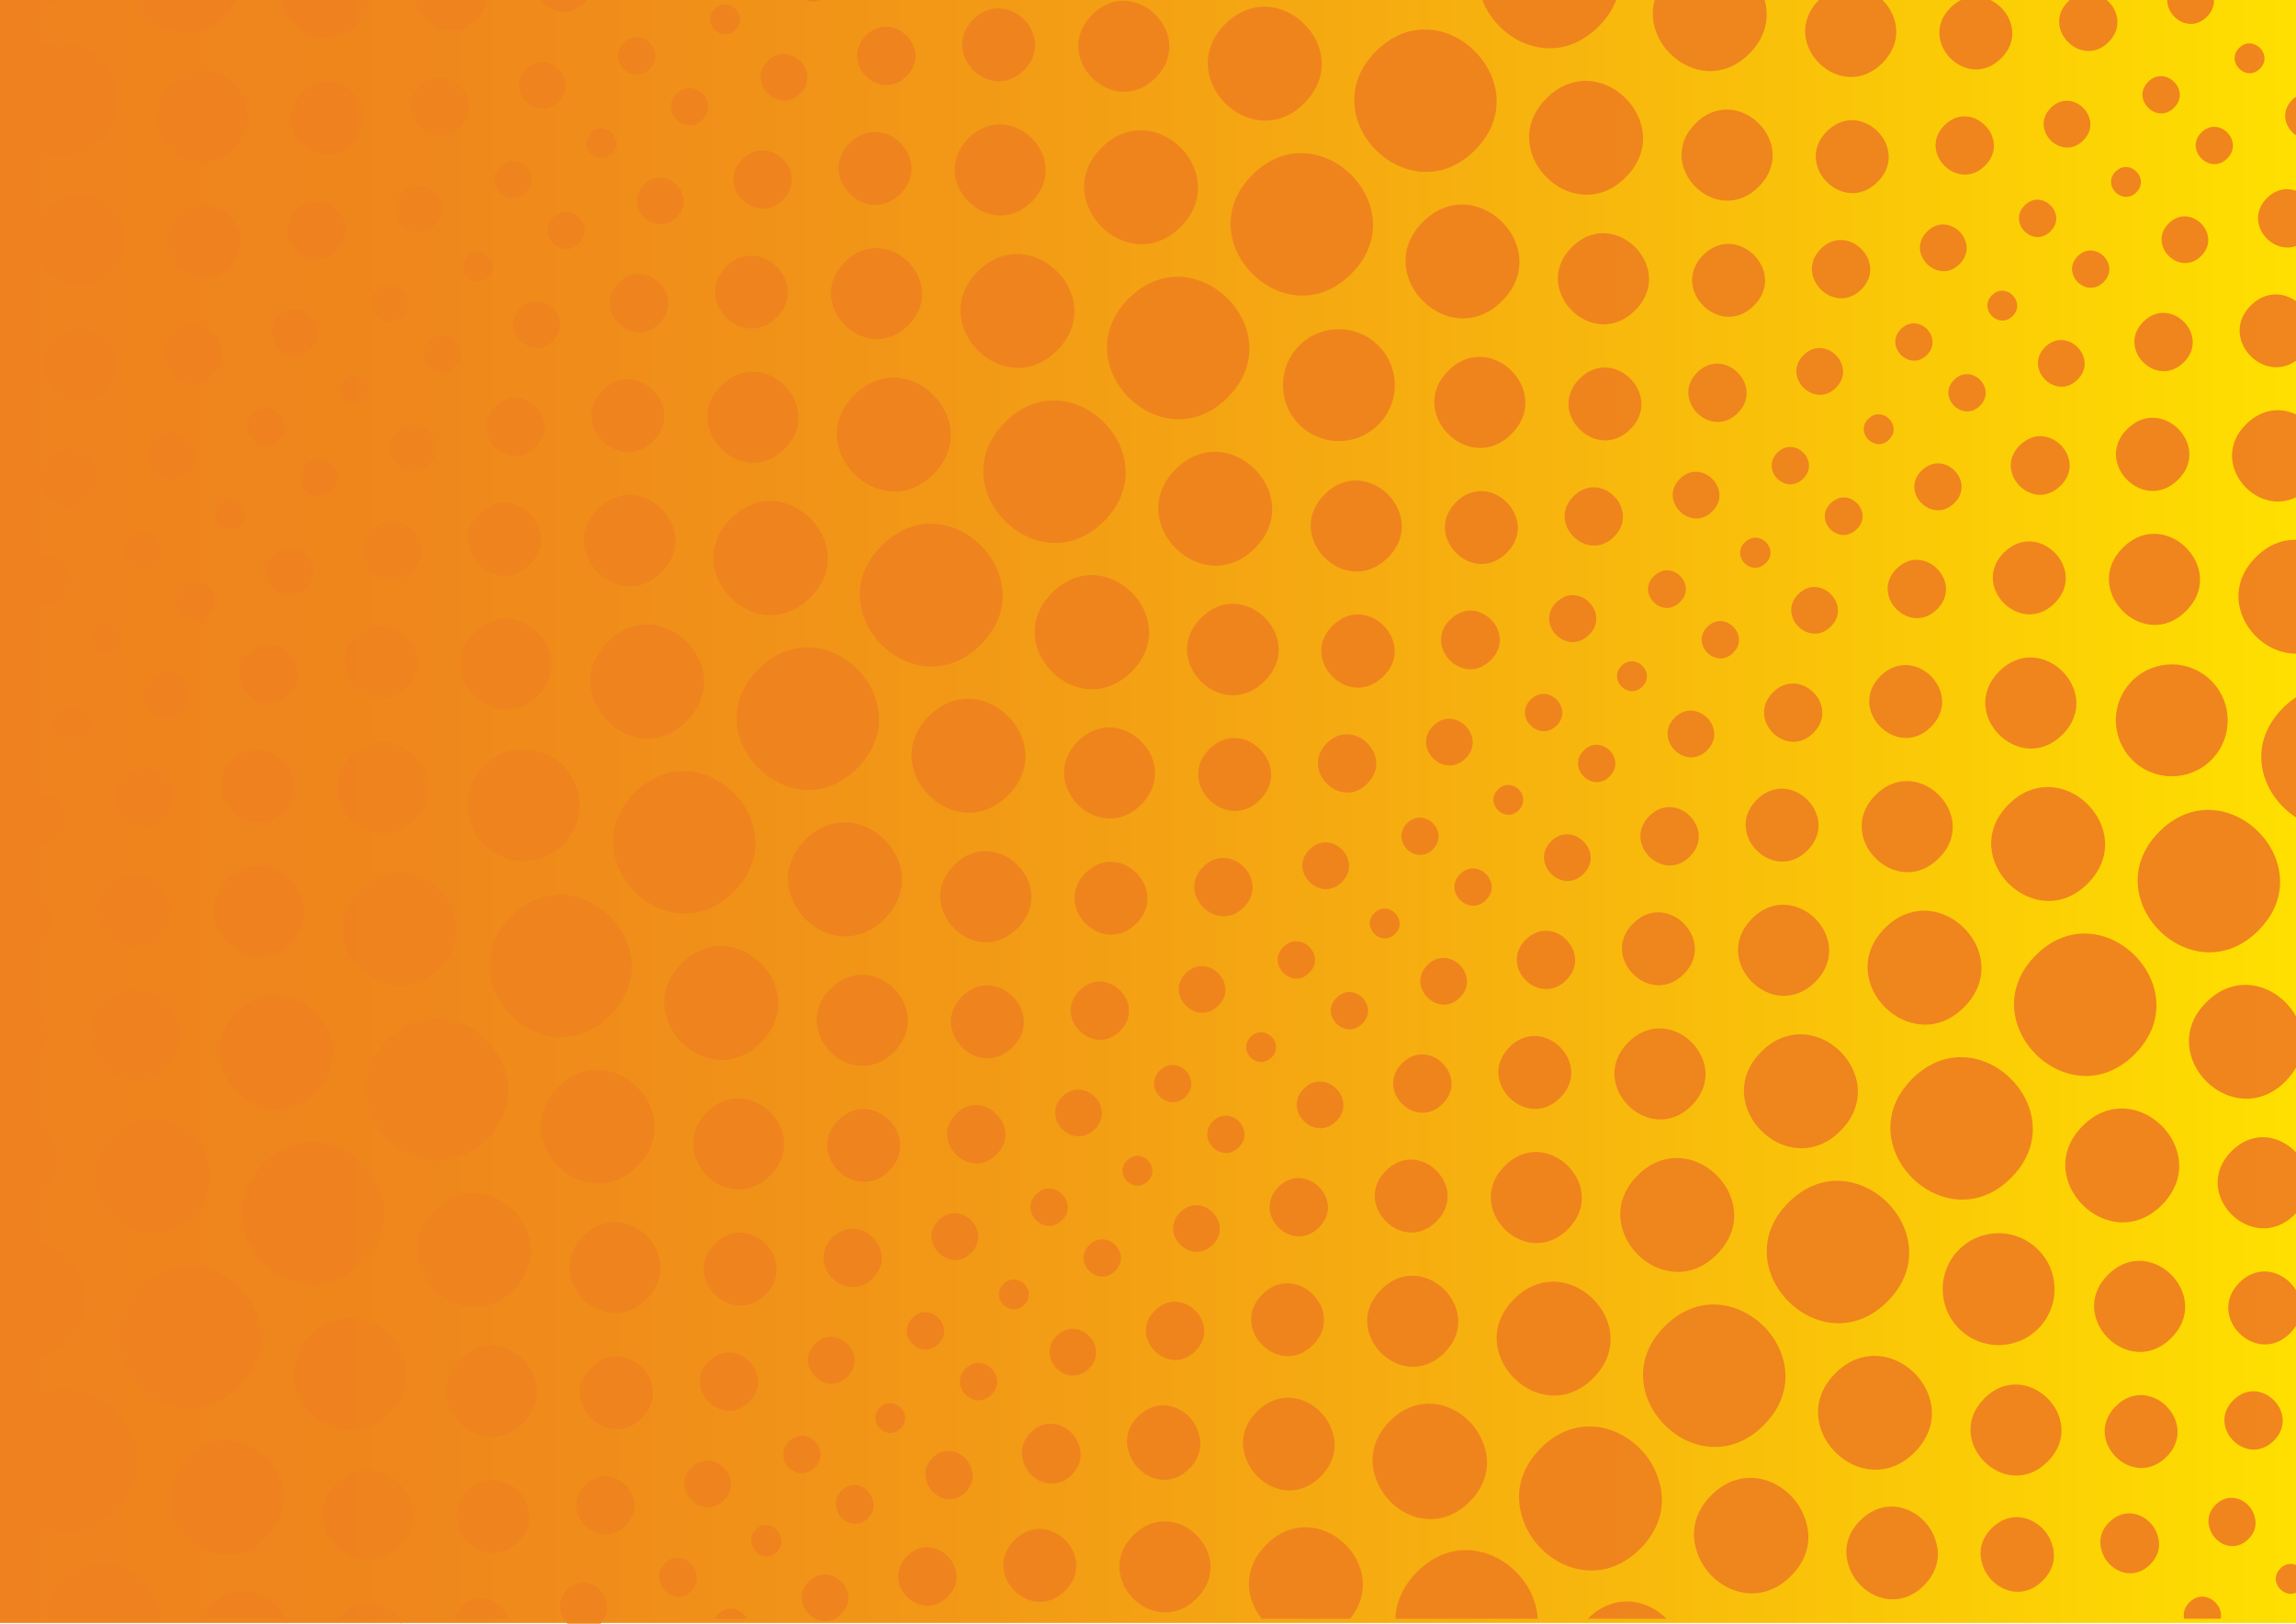 <svg xmlns="http://www.w3.org/2000/svg" id="Layer_2" viewBox="0 0 841.89 595.28"><defs><clipPath id="clippath"><path d="M0 0h841.89v595.28H0z" class="cls-2"/></clipPath><clipPath id="clippath-1"><path d="M0 0h841.89v595H0z" class="cls-2"/></clipPath><clipPath id="clippath-2"><path d="M263.24 591.83a7.71 7.71 0 0 0-1.25 1.63h11.99c-1.21-2.16-3.54-3.72-6.04-3.72-1.58 0-3.22.62-4.69 2.09m-204.74 1.63h.17c-.1-1.73-.45-3.43-1-5.06.49 1.63.78 3.33.83 5.06m76.76-5.56h-.02.02Zm.03 0c3.72.01 7.25 1.78 9.76 4.49-2.51-2.71-6.04-4.48-9.76-4.49m-9.38 3.48c-.67.67-1.24 1.37-1.74 2.07h21.77c.44.58.84 1.18 1.18 1.82h.13c-.31-.63-.66-1.24-1.06-1.82-2.49-3.63-6.67-6.16-11.13-6.16-3.08 0-6.29 1.21-9.17 4.08m456.3 2.09h28.94c-3.88-3.86-9.13-6.34-14.65-6.34-4.8 0-9.8 1.87-14.29 6.34m-405.67-6.96h-.03.03Zm.05 0c3.92.02 7.57 2.49 9.43 5.88-1.87-3.4-5.51-5.86-9.43-5.88m-7.57 2.67c-1.36 1.36-2.24 2.81-2.74 4.29h20.26s-.02-.05-.03-.08c.01.03.02.05.03.08.11.26.21.53.29.8-.07-.27-.15-.53-.25-.8-1.47-4.25-5.67-7.56-10.23-7.56-2.47 0-5.04.97-7.34 3.27m633.8-1.73c-1.89 1.89-2.36 4.07-1.94 6.02h13.41c.84-4.08-2.75-8.11-6.77-8.11-1.58 0-3.22.62-4.69 2.09m-713.44-3.42h-.02.02Zm-11.63 4.48c-1.59 1.59-2.75 3.26-3.57 4.95h30.14c-2.87-5.45-8.67-9.42-14.91-9.44 6.24.02 12.04 3.99 14.91 9.44.31.59.59 1.2.83 1.82h.06c-.21-.62-.46-1.23-.74-1.82-2.76-5.77-8.78-10.06-15.27-10.06-3.85 0-7.86 1.51-11.46 5.1m142.01 6.42s-.06.05-.08.08c.03-.03.06-.05.08-.08m.19-.18s-.06.06-.09.08c.03-.03.06-.06.09-.08m-11.74-11.32c.09-.09.18-.17.27-.26-.09.08-.18.17-.27.26-1.84 1.84-2.62 3.9-2.61 5.88 0-1.97.77-4.03 2.61-5.88m5.84-2.6h-.02.02Zm-6.03 2c-2.66 2.66-3.08 5.76-2.18 8.41.2.79.52 1.54.93 2.24.39.66.86 1.27 1.4 1.82h.47a9.69 9.69 0 0 1-1.55-1.65c.45.61.97 1.17 1.55 1.65h11.54c.58-.59 1.04-1.2 1.41-1.82 1.3-2.16 1.4-4.47.71-6.52-1.16-3.43-4.54-6.11-8.2-6.13 3.67.02 7.04 2.71 8.2 6.13-.96-3.72-4.53-6.73-8.42-6.73-1.97 0-4.01.77-5.85 2.6m88.58-2.99c-4.9 4.9-2.23 11.31 2.39 13.64 2.17 1.09 4.78 1.29 7.23 0 .79-.41 1.56-.98 2.3-1.72 6.08-6.08.45-14.52-6.08-14.52-1.97 0-4.01.77-5.85 2.6m543.43 4.5H840h.01Zm-4.06-9.07c-3.55 3.87-.07 9.03 4 9.07-4.08-.04-7.55-5.21-4-9.07m.36-.37s-.05.05-.08.07c.02-.02.05-.05.08-.07m.2-.18c-.05.05-.11.09-.16.14.05-.05.11-.1.16-.14m3.37-1.32h-.06.06Zm-3.73 1.65-.09.09.09-.09c-4.49 4.49.91 10.94 5.74 8.9s-.03 0-.04.01c.01 0 .03-.01.04-.02v-10.15c-.63-.27-1.31-.42-2-.42-1.26 0-2.56.49-3.73 1.66m-798.52-1.54h-.02.02Zm.03 0c8.76.02 16.84 6.28 19.82 14.39-2.98-8.1-11.06-14.37-19.82-14.39m-14.54 5.79c-4.46 4.46-6.34 9.43-6.37 14.2h41.75c-.05-1.73-.33-3.42-.83-5.06-2.62-8.66-11.06-15.52-20.24-15.52-4.81 0-9.82 1.88-14.31 6.37m225.47 5.56h-.02.02Zm4.35-1.79-.03.03.03-.03m.09-.08-.01.01s.01 0 .01-.01m.07-.07-.03.03.03-.03m.16-.15-.07.07.07-.07m-10.96-2.05c1.12 2.36 3.58 4.12 6.23 4.14-2.65-.02-5.11-1.77-6.23-4.14m1.64-6.87c-1.48 1.48-2.09 3.12-2.09 4.7 0-1.58.61-3.23 2.09-4.7m4.69-2.09h-.02.02Zm-4.88 1.5c-2.16 2.17-2.48 4.7-1.7 6.85 1.15 4.46 7.02 7.63 11.4 3.26 2.17-2.16 2.48-4.7 1.71-6.84-.02-.06-.04-.12-.07-.18.02.06.05.12.07.18-.76-2.96-3.6-5.35-6.7-5.35-1.58 0-3.22.62-4.69 2.09m33.13-4.61-.03-.03c0 .01.02.02.03.03m-.03-.03v-.01.01m242.75 7.67c-5.4 5.4-7.78 11.41-7.96 17.21h52.17c-.69-13.37-12.87-25.17-26.33-25.17-6.01 0-12.27 2.35-17.89 7.96m-187.01-5.71c-9.91 9.92 4.94 24.77 14.86 14.86 7.61-7.61.63-18.13-7.51-18.13-2.47 0-5.04.97-7.35 3.27M0 566.1v27.36h1.4c4.1-6.65 4.46-13.75 2.37-20.05-.83-2.72-2.12-5.31-3.78-7.64v.33Zm371.98-1.49c-12.39 12.39 6.19 30.97 18.58 18.58 9.51-9.51.77-22.66-9.41-22.66-3.08 0-6.29 1.21-9.17 4.09m92.35 1.68c-8.89 8.89-7.56 19.82-1.65 27.16h32.35c12.05-14.65-1.11-33.55-16.36-33.55-4.82 0-9.84 1.89-14.35 6.39m-183.14 4.4h-.04.04Zm-.18-.6h-.04.04Zm-.02-.01h-.01.01Zm3.69-1.61-.1.1c.04-.03.07-.07.1-.1m.06-.06-.05.05.05-.05M276 566.9c.92 1.84 2.85 3.19 4.93 3.2-2.08-.01-4.01-1.36-4.93-3.2m10.24-3.41v.01-.01m-8.96-2.08c-1.17 1.17-1.65 2.48-1.66 3.74 0-1.25.49-2.56 1.66-3.74-1.17 1.17-1.66 2.48-1.66 3.74 0-1.26.49-2.56 1.66-3.74m.06-.05-.05.05.05-.05m.06-.06-.05.05c.02-.01.03-.03.05-.05m.03-.03-.09.09.09-.09m.03-.03-.06.06.06-.06m.05-.05-.02.02.02-.02m.1-.08s-.04.04-.07.06c.02-.02.04-.04.07-.06m-.39-.41s-.05.05-.08.07c.02-.02.05-.05.08-.07m3.82-.95h-.06.06Zm-.01-.01h-.01.01Zm-.18-.6h-.03.03Zm.03 0c2.44.02 4.68 1.88 5.33 4.21-.64-2.32-2.88-4.19-5.33-4.21m-3.76 1.66c-1.18 1.19-1.68 2.51-1.67 3.78 0-1.27.49-2.59 1.67-3.77-1.75 1.76-2 3.81-1.36 5.54.2.81.59 1.57 1.12 2.22 0-.01-.02-.02-.02-.03a.5.5 0 0 0 .07.08s0 0 .01.01v.01l.01.01.02.02c.02.02.04.04.05.06 0 0 .02.02.02.03.03.04.07.07.1.11l.01.01s0 .01.01.01c.06.07.13.13.19.19l.01.01-.01-.01.01.01.03.03.01.01-.01-.01c.97.91 2.23 1.5 3.57 1.54-1.33-.04-2.59-.62-3.56-1.53 1.92 1.79 4.99 2.34 7.45-.13 1.72-1.72 1.97-3.74 1.36-5.46-.56-2.44-2.88-4.43-5.41-4.43-1.26 0-2.57.49-3.74 1.66m138.51 2.07c-15.5 15.5 7.71 38.7 23.2 23.2 11.87-11.87.96-28.3-11.75-28.3-3.85 0-7.86 1.51-11.46 5.1m333.31 16.03-.13.13.13-.13m-21.97-5.4c1.83 5.31 7.07 9.46 12.77 9.48-5.7-.02-10.94-4.16-12.77-9.48m3.57-12.58c-2.87 2.87-4.08 6.08-4.08 9.15 0-3.07 1.21-6.28 4.08-9.15m9.19-4.09c5.64.01 10.84 4.07 12.72 9.31-1.88-5.24-7.08-9.29-12.72-9.31m-9.37 3.49c-4.05 4.05-4.77 8.75-3.51 12.83 2.26 8.72 13.73 14.89 22.27 6.35 4.05-4.05 4.78-8.75 3.51-12.83-1.49-5.78-7.04-10.43-13.09-10.44-3.08 0-6.29 1.21-9.17 4.08m50.64 15.91h-.02.02Zm7.18-3.14-.08.08.08-.08m-17.42-4.39c1.39 3.95 5.14 7.09 9.34 7.48-4.2-.39-7.95-3.53-9.34-7.48m2.86-9.99c.07-.07.13-.13.2-.19-.07.06-.13.13-.2.19-2.3 2.3-3.26 4.87-3.25 7.33 0-2.46.95-5.03 3.25-7.33m7.34-3.27h-.02.02Zm-7.52 2.67c-3.27 3.27-3.82 7.07-2.76 10.35 1.8 6.97 10.98 11.93 17.8 5.11 3.28-3.28 3.84-7.09 2.78-10.37-1.4-4.33-5.64-7.74-10.27-7.76 4.62.01 8.86 3.42 10.27 7.76-1.19-4.62-5.63-8.35-10.47-8.35-2.47 0-5.04.97-7.34 3.27m-731.36-4.15s.03-.03.05-.04c-.01.02-.03.03-.05.04m.05-.04.04-.04-.04.04m.3-.3-.06.06.06-.06Zm.01-.01-.01.01.01-.01m651.48 32.13h-.02.02Zm-15.79-11.24c2.46 6.35 8.82 11.21 15.73 11.23-6.91-.02-13.27-4.89-15.73-11.23m4.18-16.44c-3.59 3.59-5.09 7.6-5.09 11.44 0-3.84 1.5-7.85 5.09-11.44m.29-.29s-.07.07-.11.1c.03-.03.07-.07.11-.1m11.19-4.82h-.02.02Zm.03 0c7.2.01 13.81 5.3 16.02 12.05-2.21-6.74-8.82-12.03-16.02-12.05m-11.67 4.48c-4.9 4.9-5.91 10.56-4.53 15.54 2.59 11.07 17.11 19.07 27.89 8.3 4.98-4.98 5.95-10.75 4.48-15.78-1.82-7.27-8.78-13.15-16.38-13.15-3.85 0-7.86 1.51-11.45 5.1m136.33 8.83h-.02.02m-8.06-5.62c1.3 3.18 4.52 5.6 8 5.62-3.48-.02-6.7-2.44-8-5.62m2.17-8.31s.05-.06.08-.08c-.03.03-.06.05-.08.08-1.85 1.84-2.61 3.9-2.61 5.88 0-1.98.77-4.03 2.61-5.88m.23-.23-.03.03c.01 0 .02-.02.03-.03m5.62-2.37h-.02.02m-6.03 2c-2.66 2.66-3.08 5.76-2.18 8.41 1.44 5.6 8.81 9.59 14.29 4.11 2.64-2.64 3.06-5.74 2.17-8.39-.95-3.72-4.53-6.74-8.43-6.74-1.97 0-4.01.77-5.85 2.6m-498.98 6.41h-.04.04Zm4.45-1.88-.01.01.01-.01m.08-.08-.04.04.04-.04Zm-9.17-9.05c-1.47 1.47-2.09 3.12-2.08 4.69 0-1.58.61-3.22 2.08-4.69m.25-.24-.02.02.02-.02m4.44-1.85h-.02.02Zm.04 0c2.76.02 5.31 1.92 6.36 4.43-1.05-2.51-3.6-4.41-6.36-4.43m-4.91 1.49c-2.25 2.25-2.51 4.9-1.63 7.1 1.3 4.33 7.03 7.3 11.32 3.01 2.16-2.16 2.48-4.69 1.71-6.83-.02-.05-.03-.09-.05-.14.02.05.04.1.05.14-.75-2.97-3.6-5.37-6.71-5.37-1.58 0-3.22.62-4.69 2.09m-137.14.15c-12.36 12.36 6.22 30.94 18.58 18.58 9.51-9.51.77-22.66-9.4-22.66-3.08 0-6.29 1.21-9.17 4.08m470.78 36.9h-.02.02Zm13.88-5.97s-.01.01-.02.01c0 0 .01-.01.02-.01m.13-.12s-.04.03-.05.05l.05-.05m.29-.28c-.07.07-.14.13-.2.2.07-.06.13-.13.2-.2m-33.71-6.85c3.3 7.53 11.02 13.21 19.35 13.22-8.34-.02-16.06-5.69-19.35-13.22m4.88-21.58c-4.48 4.48-6.36 9.48-6.37 14.27 0-4.8 1.89-9.8 6.37-14.27m14.31-6.37h-.02.02Zm.04 0c8.46.02 16.28 5.85 19.49 13.55-3.22-7.69-11.03-13.53-19.49-13.55m-14.54 5.78c-6.46 6.46-7.52 14.01-5.34 20.47 3.99 13.19 21.48 22.21 34.55 9.14 6.46-6.46 7.52-14 5.35-20.46-.01-.04-.03-.07-.04-.11.01.04.03.07.04.11-2.62-8.66-11.06-15.52-20.24-15.52-4.81 0-9.82 1.88-14.31 6.37m-412.99-3.72c-9.89 9.89 4.97 24.74 14.86 14.86 7.61-7.61.62-18.13-7.51-18.13-2.47 0-5.04.97-7.35 3.27m-91.27-.67c-15.47 15.47 7.73 38.67 23.2 23.2 11.87-11.87.96-28.3-11.75-28.3-3.85 0-7.86 1.51-11.46 5.1m130.28-5.7c-7.94 7.94 3.99 19.86 11.92 11.92 6.08-6.07.45-14.52-6.07-14.52-1.97 0-4.01.77-5.85 2.6m94.47 10.96h-.02.02Zm-5.89-13.94c-1.84 1.85-2.61 3.9-2.61 5.88 0-1.98.77-4.03 2.61-5.88m5.87-2.62h-.05.05Zm-6.05 2.02c-2.66 2.66-3.08 5.76-2.18 8.41 1.09 3.22 4.13 5.78 7.54 6.09-3.41-.31-6.45-2.87-7.54-6.09 1.43 5.6 8.81 9.59 14.29 4.11 2.79-2.79 3.12-6.07 2.04-8.8-.01-.03-.03-.07-.04-.1.01.03.03.07.04.1-1.11-3.53-4.56-6.32-8.3-6.32-1.96 0-4.01.77-5.84 2.6m-273.29.04c-19.34 19.34 9.68 48.35 29.02 29.02 14.84-14.84 1.19-35.39-14.7-35.39-4.81 0-9.82 1.88-14.32 6.38m220.64-6.07c-6.37 6.37 3.14 15.88 9.51 9.51 4.86-4.86.39-11.6-4.81-11.6-1.58 0-3.22.62-4.69 2.09m40.96-4.78.09-.09-.09.09m.09-.1c.05-.05.1-.1.14-.15-.05.05-.1.1-.14.15m253.02 51.6h-.02.02Zm17.89-7.98c-.08.08-.17.16-.25.25.08-.08.17-.16.25-.25m-42.9-10.46c3.59 10.35 13.83 18.42 24.96 18.44-11.13-.01-21.36-8.08-24.96-18.44m6.8-25.24c-5.62 5.62-7.97 11.89-7.97 17.9 0-6.01 2.35-12.29 7.97-17.9m17.93-7.96c11.12.02 21.36 8.09 24.96 18.45-3.59-10.35-13.83-18.43-24.96-18.45m-.05 0h-.02.02Zm-18.07 7.37c-8.06 8.06-9.4 17.45-6.72 25.51 5.03 16.47 26.87 27.7 43.2 11.36 8.04-8.04 9.38-17.43 6.7-25.49-.01-.04-.03-.09-.04-.13.01.04.03.08.04.13-3.3-10.8-13.84-19.35-25.3-19.35-6.01 0-12.27 2.35-17.88 7.96m-179.48 12.43h-.02.02Zm7.32-3.27-.15.15.15-.15m-17.21-3.38c1.71 3.79 5.6 6.63 9.81 6.65-4.21-.02-8.11-2.86-9.81-6.65m2.53-10.88c-2.31 2.31-3.27 4.89-3.27 7.35 0-2.47.96-5.05 3.27-7.35m.16-.15s-.07.06-.1.09c.03-.03.06-.06.1-.09m7.18-3.12h-.02.02Zm.03 0c2.48 0 4.85.99 6.72 2.57-1.88-1.58-4.25-2.56-6.72-2.57m-7.55 2.67c-3.28 3.28-3.84 7.09-2.77 10.37 1.8 6.98 10.98 11.92 17.82 5.08 3.28-3.28 3.84-7.09 2.77-10.38-1.19-4.62-5.63-8.35-10.47-8.35-2.47 0-5.04.97-7.34 3.27M6.08 517.32c-2.81 2.81-4.79 5.78-6.08 8.8v.03c1.29-3.03 3.27-6.01 6.09-8.83m316.54-1.25.12-.12-.12.12m.12-.12.03-.03-.03.03m.03-.02s.04-.03.05-.05l.03-.03c-.03.03-.06.05-.08.08m103.99 26h-.02.02Zm-12.51-8.65c2.07 4.9 7.04 8.61 12.42 8.65-5.38-.03-10.36-3.75-12.42-8.65m3.23-13.4c-2.87 2.87-4.07 6.06-4.07 9.13 0-3.07 1.2-6.27 4.07-9.13m9.17-4.09h-.02.02Zm.02 0c5.58.01 10.71 3.98 12.65 9.12-1.93-5.14-7.07-9.11-12.65-9.12m-9.37 3.49c-4.04 4.04-4.76 8.73-3.49 12.8 2.26 8.71 13.73 14.89 22.25 6.38 4.05-4.05 4.78-8.75 3.51-12.83-1.49-5.78-7.04-10.43-13.1-10.43-3.08 0-6.29 1.21-9.17 4.08m107.06 37.09h-.02.02Zm14.3-6.38-.1.1.1-.1m-28.8-28.45.1-.1c-.04.03-.07.07-.1.1-4.5 4.5-6.39 9.52-6.39 14.34 0-4.82 1.89-9.84 6.39-14.34m14.32-6.38h-.02.02Zm.03 0c8.49.01 16.34 5.9 19.53 13.64-3.19-7.74-11.04-13.63-19.53-13.64m-14.57 5.81c-6.66 6.66-7.58 14.46-5.14 21.05 2.99 8.08 11.06 14.33 19.81 14.35-8.75-.02-16.82-6.26-19.81-14.35 4.32 12.87 21.49 21.43 34.38 8.53 6.83-6.83 7.62-14.85 4.95-21.54-2.98-8.13-11.08-14.41-19.87-14.41-4.81 0-9.82 1.88-14.32 6.37m-183.16 4.39h-.01.01Zm-.13-10.95h-.03.03Zm.03 0c3.95.02 7.36 4.87 4.39 8.68 2.97-3.81-.44-8.65-4.39-8.68m-3.51 1.42c-.01.01-.02.02-.04.03-.07.06-.13.12-.2.19-3.88 3.89-.35 9.25 3.8 9.29-4.15-.04-7.68-5.4-3.8-9.29-5.09 5.09 2.53 12.71 7.62 7.62.08-.08.16-.16.23-.24l.04-.04c3.43-3.86-.09-8.99-4.15-8.99-1.17 0-2.38.43-3.49 1.43m149.75 30h-.02.02Zm11.13-4.8s-.02.02-.04.03c.01-.01.02-.02.04-.03m-24.69-2.39c3.14 4.26 8.15 7.18 13.5 7.19-5.35-.01-10.36-2.93-13.5-7.19m2-20.53c-3.59 3.59-5.09 7.59-5.09 11.43 0-3.84 1.5-7.85 5.09-11.43m11.46-5.11h-.02.02Zm.02 0c4.51 0 8.8 2.09 11.91 5.3-3.12-3.21-7.4-5.29-11.91-5.3m-11.67 4.51c-5.42 5.42-6.1 11.79-4.03 17.11 3.54 10.2 17.17 16.94 27.42 6.69 5.33-5.33 6.07-11.57 4.11-16.84-2.21-6.75-8.85-12.05-16.06-12.06-3.85 0-7.85 1.51-11.45 5.1m314.92-1.96c-12.36 12.36 6.22 30.94 18.58 18.58 9.51-9.51.77-22.67-9.41-22.67-3.08 0-6.29 1.21-9.17 4.08m43.09-2.2c-9.89 9.89 4.97 24.74 14.86 14.86 7.61-7.61.63-18.13-7.51-18.13-2.47 0-5.04.97-7.34 3.27M24.5 561.55h-.02.02m19.28-9.45c-.16.18-.32.35-.48.53.16-.18.32-.35.48-.53m.57-.66c-.18.22-.37.43-.56.65.19-.22.38-.43.56-.65M1.9 548.22c4.73 7.78 13.33 13.32 22.55 13.33-9.22-.01-17.82-5.55-22.55-13.33m22.12-38.88c19.1.02 35.59 23.77 20.33 42.1 15.26-18.33-1.22-42.07-20.33-42.1m-.03 0h-.01.01Zm-17.88 7.95s0 .01-.01.01c-2.81 2.82-4.8 5.8-6.09 8.83v18.35c6.16 14.96 26.24 24.39 41.7 9.76.01-.01.02-.02.04-.03s.08-.08.12-.11c.05-.05.11-.1.16-.15-.05.05-.11.1-.16.15.06-.06.12-.11.17-.17l.14-.14-.06.06c.07-.07.14-.13.2-.2l-.15.15.19-.19h.02s0-.02.01-.03c18.55-18.55 1.47-44.25-18.4-44.25-6.01 0-12.27 2.35-17.89 7.96m721.52-4.62c-15.47 15.47 7.73 38.67 23.2 23.2 11.87-11.87.96-28.3-11.75-28.3-3.85 0-7.86 1.51-11.46 5.1m-373.53-10.9c-6.34 6.34 3.17 15.85 9.51 9.51 4.87-4.87.39-11.6-4.81-11.6-1.58 0-3.22.62-4.69 2.09m-137.33-.45c-12.39 12.39 6.19 30.97 18.58 18.58 9.51-9.51.77-22.66-9.41-22.67-3.08 0-6.29 1.21-9.17 4.08m456.25 2.12c-19.34 19.34 9.68 48.35 29.02 29.02 14.84-14.84 1.19-35.39-14.7-35.39-4.81 0-9.82 1.88-14.32 6.38m-413.12-4.36c-9.91 9.92 4.94 24.77 14.86 14.86 7.59-7.59.59-18.11-7.54-18.11-2.46 0-5.02.96-7.32 3.26m-91.31-.65c-15.47 15.47 7.73 38.67 23.2 23.2 11.87-11.87.96-28.3-11.75-28.31-3.85 0-7.86 1.51-11.46 5.1m130.28-5.69c-7.94 7.94 3.98 19.86 11.92 11.92 6.1-6.1.48-14.54-6.05-14.54-1.98 0-4.03.77-5.88 2.62m88.59-2.98c-7.94 7.94 3.98 19.86 11.92 11.92 6.08-6.08.45-14.52-6.08-14.52-1.97 0-4.01.77-5.85 2.6m-273.44-.57c-8.03 8.02-8 21.02 0 29.02 8.02 8.02 20.99 8.02 29.02 0 8-8 8.02-20.99-.03-28.99-4.02-4.02-9.27-6.02-14.52-6.02s-10.48 2-14.47 5.99m220.63-6.05c-6.34 6.34 3.17 15.85 9.51 9.51 4.87-4.86.39-11.6-4.81-11.6-1.58 0-3.22.62-4.7 2.09m294.25 47.31h-.02.02Zm17.88-7.96v.01-.01m-36.77-35.79c-17.74 18.51-.84 43.72 18.83 43.75-19.68-.03-36.58-25.24-18.83-43.75m.84-.84-.03.03c0-.01.02-.02.03-.03m17.55-7.62h-.01.01Zm.04 0c19.74.03 36.69 25.41 18.65 43.94 18.03-18.53 1.09-43.9-18.65-43.94m-17.93 7.95s0 .01-.02.02c0 0-.01 0-.02.01-24.16 24.16 12.13 60.45 36.29 36.29v-.01h.02c18.55-18.56 1.47-44.26-18.4-44.26-6.01 0-12.27 2.35-17.89 7.96m-234.84-7.87s.07-.07.1-.11c-.04.04-.07.07-.1.11m47.84 2.15c-9.91 9.91 4.94 24.77 14.86 14.86 7.61-7.61.63-18.13-7.51-18.13-2.47 0-5.04.97-7.35 3.27m-55.62-9.61.02-.02.1-.1c-.04.04-.08.08-.12.13m95.02 3.64c-12.39 12.39 6.19 30.97 18.58 18.58 9.49-9.49.74-22.65-9.43-22.65-3.07 0-6.28 1.2-9.14 4.07m92.31 1.72c-19.34 19.33 9.68 48.35 29.02 29.02 14.84-14.84 1.19-35.39-14.7-35.39-4.81 0-9.82 1.88-14.32 6.38m-183.32 3.78h-.04.04Zm-5.45-6.59c-.74 3.29 2.13 6.57 5.38 6.59-3.25-.02-6.13-3.3-5.38-6.59m1.7-2.84-.02.02s.01 0 .02-.02m3.59-1.52h-.01.01Zm.05 0c2.89.03 5.5 2.65 5.49 5.55 0-2.9-2.6-5.52-5.49-5.55m-3.78 1.65-.1.1c0 .01-.02.02-.03.03l.01-.01-.01.01c-4.83 5.09 2.71 12.53 7.75 7.48s.02-.02.02-.03l-.03.03.03-.03.11-.11s.08-.08.11-.12c3.48-3.86-.04-9.02-4.12-9.03-1.26 0-2.57.49-3.74 1.67m138.45 2.06c-15.47 15.47 7.73 38.67 23.2 23.2 11.87-11.87.96-28.3-11.75-28.3-3.85 0-7.86 1.51-11.46 5.1m314.73-2.56c-12.39 12.39 6.19 30.97 18.58 18.58.88-.89 1.6-1.81 2.18-2.74V473c-2.42-4.01-6.85-6.86-11.59-6.86-3.08 0-6.29 1.21-9.17 4.08m-769.69 1.74c-24.19 24.19 12.1 60.48 36.29 36.29C106.28 489.7 89.2 464 69.33 464c-6.01 0-12.27 2.35-17.89 7.96m721.51-4.62c-15.47 15.47 7.73 38.67 23.2 23.2 11.87-11.87.96-28.3-11.75-28.3-3.85 0-7.86 1.51-11.46 5.1M0 458.85v35.28c7.24 4.61 17.04 5.01 25.15-3.1 14.84-14.84 1.19-35.39-14.7-35.39-3.47 0-7.04.98-10.45 3.21m399.41-2.41c-6.34 6.34 3.17 15.85 9.51 9.51 4.87-4.87.39-11.6-4.82-11.6-1.58 0-3.22.62-4.69 2.09m318.93 1.66c-8.02 8.03-7.99 21.02 0 29.02 8.03 8.03 20.99 8.03 29.02 0 8-8 8.02-20.99-.03-28.99a20.459 20.459 0 0 0-14.52-6.02c-5.24 0-10.47 2-14.47 5.99m-456.24-2.11c-12.39 12.39 6.19 30.97 18.58 18.58 9.51-9.51.77-22.66-9.41-22.67-3.08 0-6.3 1.21-9.17 4.09m43.12-2.24c-9.92 9.92 4.94 24.77 14.86 14.86 7.59-7.59.59-18.12-7.54-18.12-2.46 0-5.02.96-7.32 3.26m-91.31-.64c-15.5 15.5 7.71 38.7 23.2 23.2 11.87-11.87.96-28.3-11.75-28.3-3.85 0-7.86 1.51-11.46 5.1m130.28-5.7c-7.94 7.94 3.98 19.86 11.92 11.92 6.1-6.1.48-14.54-6.05-14.54-1.97 0-4.03.77-5.88 2.61m88.59-2.97c-7.94 7.94 3.98 19.86 11.92 11.92 6.08-6.08.45-14.52-6.08-14.52-1.97 0-4.01.77-5.85 2.6m-273.44-.57c-19.34 19.33 9.68 48.35 29.02 29.02 14.84-14.84 1.19-35.39-14.7-35.39-4.81 0-9.82 1.88-14.32 6.38m220.63-6.06c-6.37 6.37 3.14 15.88 9.51 9.51 4.87-4.87.4-11.6-4.81-11.6-1.58 0-3.22.62-4.7 2.09m275.86 3.05c-24.19 24.19 12.1 60.48 36.29 36.29 18.55-18.55 1.47-44.25-18.4-44.25-6.01 0-12.28 2.35-17.89 7.96m-187.01-5.71c-9.92 9.91 4.94 24.77 14.86 14.86 7.61-7.61.63-18.13-7.51-18.13-2.47 0-5.04.97-7.35 3.27m39.36-5.93c-12.36 12.36 6.22 30.94 18.58 18.58 9.51-9.51.77-22.66-9.41-22.67-3.08 0-6.29 1.21-9.17 4.09m92.35 1.69c-19.34 19.33 9.68 48.35 29.02 29.02 14.84-14.84 1.19-35.39-14.7-35.39-4.81 0-9.83 1.88-14.32 6.38m-183.35 3.78Zm3.9-1.82-.02.02.02-.02m.09-.11-.04.04.04-.04m-8.81-6.13c-2.19 3.7 1.04 8.03 4.77 8.06-3.73-.04-6.96-4.37-4.77-8.06m.15-.25c-.04.06-.08.12-.11.18.04-.06.07-.12.11-.18m.31-.43-.09.12.09-.12m.27-.31-.2.23c.06-.08.13-.15.2-.23m.34-.35-.06.06.06-.06m3.62-1.54h-.01.01Zm.05 0c2.9.03 5.5 2.66 5.49 5.56.01-2.9-2.6-5.53-5.49-5.56m-3.78 1.64c-.05.05-.1.1-.14.15.05-.05.09-.1.14-.15-5.09 5.09 2.53 12.71 7.62 7.62v-.01c3.89-3.88.29-9.28-3.88-9.28-1.26 0-2.57.49-3.74 1.66m138.44 2.06c-15.47 15.47 7.74 38.67 23.2 23.2 11.87-11.87.96-28.3-11.75-28.3-3.85 0-7.86 1.51-11.46 5.1m-454.95-.82c-24.19 24.19 12.1 60.48 36.29 36.29 18.55-18.55 1.47-44.25-18.4-44.25-6.01 0-12.28 2.35-17.89 7.96m721.51-4.62c-15.5 15.5 7.7 38.7 23.2 23.21.15-.15.27-.3.41-.45v-22.31c-3.14-3.35-7.54-5.54-12.17-5.54-3.84 0-7.85 1.5-11.44 5.1m-776.82-5.34c-19.34 19.34 9.68 48.35 29.02 29.02 14.86-14.86 1.23-35.41-14.67-35.41-4.82 0-9.84 1.89-14.35 6.39m403.28-5.58c-6.34 6.34 3.17 15.85 9.51 9.51 4.86-4.87.39-11.6-4.81-11.6-1.58 0-3.22.62-4.69 2.09M0 408.74v32.1c5.06 1.54 10.89.6 15.9-4.41 11.87-11.87.96-28.29-11.74-28.29-1.37 0-2.77.19-4.16.6m307.43 1.92c-12.39 12.39 6.19 30.96 18.58 18.58 9.51-9.51.77-22.67-9.41-22.67-3.08 0-6.3 1.21-9.17 4.09m456.24 2.1c-19.34 19.34 9.68 48.35 29.02 29.02 14.84-14.84 1.19-35.39-14.7-35.39-4.81 0-9.82 1.88-14.32 6.38m-413.12-4.35c-9.92 9.91 4.94 24.77 14.86 14.86 7.59-7.59.59-18.11-7.54-18.11-2.46 0-5.02.96-7.32 3.26m-91.31-.65c-15.5 15.5 7.71 38.7 23.2 23.2 11.87-11.87.96-28.3-11.75-28.3-3.85 0-7.86 1.51-11.46 5.1m130.28-5.7c-7.94 7.94 3.98 19.86 11.92 11.92 6.1-6.1.48-14.54-6.05-14.54-1.97 0-4.03.77-5.88 2.62m88.59-2.98c-7.94 7.94 3.98 19.86 11.92 11.92 6.08-6.08.45-14.52-6.08-14.52-1.97 0-4.01.77-5.85 2.6m-273.44-.57c-19.34 19.34 9.68 48.35 29.02 29.02 14.84-14.84 1.19-35.39-14.7-35.39-4.81 0-9.82 1.88-14.32 6.38m220.6-6.03c-6.34 6.34 3.17 15.85 9.51 9.51 4.87-4.87.4-11.6-4.81-11.6-1.58 0-3.22.62-4.69 2.09m275.89 3.02c-24.19 24.19 12.1 60.48 36.29 36.29 18.55-18.55 1.47-44.25-18.4-44.25-6.01 0-12.27 2.35-17.89 7.96m-187.03-5.7c-9.92 9.91 4.94 24.77 14.86 14.86 7.61-7.61.63-18.13-7.51-18.13-2.47 0-5.04.96-7.35 3.27m39.37-5.94c-12.36 12.36 6.22 30.94 18.58 18.58 9.51-9.51.77-22.67-9.41-22.67-3.08 0-6.29 1.21-9.17 4.09m92.35 1.69c-19.33 19.34 9.68 48.35 29.02 29.02 14.86-14.86 1.22-35.4-14.67-35.41-4.82 0-9.84 1.89-14.35 6.39m-183.35 3.79h-.01.01Zm3.75-1.67-.05.05.05-.05m.15-.15s0 .01-.01.02c0 0 .01-.01.01-.02m.1-.11s-.02.03-.04.04l.04-.04m.4-.49c-.11.15-.24.31-.37.46.13-.15.26-.3.37-.46m-9.21-5.66c-2.21 3.7 1.02 8.04 4.76 8.08-3.73-.04-6.96-4.38-4.76-8.08m4.68-2.87h-.03.03Zm.03 0c2.9.01 5.51 2.63 5.52 5.53 0-2.9-2.62-5.51-5.52-5.53m-3.76 1.65c-5.09 5.09 2.53 12.71 7.62 7.62 3.89-3.89.29-9.28-3.88-9.28-1.26 0-2.57.49-3.74 1.66m138.45 2.05c-15.47 15.47 7.74 38.67 23.2 23.2 11.87-11.87.96-28.3-11.75-28.3-3.85 0-7.86 1.51-11.46 5.1m-454.96-.82c-24.19 24.19 12.1 60.48 36.29 36.29 18.55-18.55 1.47-44.25-18.4-44.25-6.01 0-12.27 2.35-17.89 7.96M0 366.17v25.49c4.12 1.37 8.91.69 13.02-3.42 9.51-9.51.77-22.65-9.4-22.65-1.2 0-2.41.18-3.62.57m86.79 5.19c-19.34 19.34 9.68 48.35 29.02 29.02 14.86-14.86 1.23-35.41-14.67-35.41-4.82 0-9.84 1.89-14.35 6.39m403.27-5.57c-6.34 6.34 3.17 15.85 9.51 9.51 4.87-4.87.39-11.6-4.81-11.6-1.58 0-3.22.62-4.7 2.09m-452.03 2.11c-15.47 15.47 7.74 38.67 23.2 23.2 11.87-11.87.96-28.3-11.75-28.3-3.85 0-7.86 1.51-11.46 5.1m314.74-2.56c-12.39 12.39 6.19 30.97 18.58 18.58 9.51-9.51.77-22.66-9.41-22.66-3.08 0-6.29 1.21-9.17 4.08m456.24 2.1c-19.34 19.34 9.68 48.35 29.02 29.02 1.62-1.62 2.89-3.31 3.87-5.03v-18.81c-3.65-6.69-10.85-11.55-18.57-11.55-4.81 0-9.82 1.88-14.32 6.38m-413.15-4.32c-9.89 9.89 4.97 24.74 14.86 14.86 7.61-7.61.63-18.13-7.51-18.13-2.47 0-5.04.97-7.35 3.27m-91.27-.67c-15.5 15.5 7.7 38.7 23.2 23.2 11.87-11.87.96-28.3-11.75-28.3-3.85 0-7.86 1.51-11.45 5.1m130.25-5.69c-7.94 7.94 3.98 19.86 11.92 11.92 6.08-6.08.45-14.52-6.08-14.52-1.97 0-4.01.77-5.85 2.6m88.57-2.96c-7.91 7.91 4.01 19.83 11.92 11.92 6.09-6.09.48-14.54-6.05-14.54-1.97 0-4.03.77-5.88 2.62m-273.41-.6c-19.34 19.34 9.68 48.35 29.02 29.02 14.84-14.84 1.19-35.39-14.7-35.39-4.81 0-9.82 1.88-14.32 6.37m220.62-6.04c-6.34 6.34 3.17 15.85 9.51 9.51 4.87-4.87.4-11.6-4.81-11.6-1.58 0-3.22.62-4.69 2.09m275.87 3.04c-24.19 24.19 12.09 60.48 36.29 36.29 18.55-18.55 1.47-44.25-18.4-44.25-6.01 0-12.28 2.35-17.89 7.96m-187.03-5.71c-9.91 9.92 4.94 24.77 14.86 14.86 7.61-7.61.63-18.13-7.51-18.13-2.47 0-5.04.97-7.34 3.27m39.36-5.93c-12.36 12.36 6.22 30.94 18.58 18.58 9.51-9.51.77-22.66-9.41-22.67-3.08 0-6.29 1.21-9.17 4.09m92.35 1.69c-19.34 19.34 9.68 48.36 29.02 29.02 14.86-14.86 1.23-35.4-14.67-35.41-4.82 0-9.84 1.89-14.35 6.39m-183.34 3.79h-.02.02Zm3.74-1.67-.05.05.05-.05m.15-.15-.02.02.02-.02m.1-.11-.04.04.04-.04m.64-.85c-.04.06-.08.12-.11.18.04-.06.08-.12.11-.18m-10.17-2.52c.13 2.8 2.66 5.27 5.47 5.3-2.81-.03-5.34-2.5-5.47-5.3m1.43-3.74s-.03.04-.05.05c.02-.02.03-.04.05-.05m.38-.39-.09.09.09-.09m3.59-1.52h-.01.01Zm.05 0c3.64.04 6.82 4.18 4.93 7.81 1.9-3.63-1.28-7.77-4.93-7.81m-3.78 1.65c-5.09 5.09 2.53 12.7 7.62 7.62 3.89-3.89.29-9.28-3.88-9.28-1.26 0-2.57.49-3.74 1.66m138.45 2.05c-15.47 15.47 7.74 38.67 23.2 23.2 11.88-11.87.96-28.3-11.75-28.3-3.85 0-7.86 1.51-11.46 5.1m-454.96-.83c-24.19 24.19 12.1 60.48 36.29 36.29 18.55-18.55 1.47-44.25-18.4-44.25-6.01 0-12.27 2.35-17.89 7.96M.4 330.26c-.15.15-.27.3-.4.45v13.99c3.66 4.04 10.12 5.56 15.26.42 7.61-7.61.63-18.13-7.51-18.13-2.47 0-5.04.96-7.35 3.27m39.37-5.93c-12.36 12.36 6.22 30.94 18.58 18.58 9.51-9.51.77-22.67-9.41-22.67-3.08 0-6.29 1.21-9.17 4.09m92.35 1.69c-19.34 19.33 9.68 48.35 29.02 29.02 14.86-14.86 1.22-35.4-14.67-35.41-4.82 0-9.84 1.89-14.35 6.39m403.28-5.57c-6.34 6.34 3.17 15.85 9.51 9.51 4.86-4.87.4-11.6-4.81-11.6-1.58 0-3.22.62-4.7 2.09m-452.04 2.11c-15.47 15.47 7.74 38.67 23.2 23.2 11.87-11.87.96-28.3-11.75-28.3-3.85 0-7.86 1.51-11.46 5.1m314.73-2.55c-12.39 12.39 6.19 30.96 18.58 18.58 9.51-9.51.77-22.66-9.41-22.66-3.08 0-6.29 1.21-9.17 4.09m43.09-2.23c-9.89 9.89 4.97 24.74 14.86 14.86 7.61-7.61.63-18.13-7.51-18.13-2.47 0-5.04.97-7.35 3.27m-91.29-.64c-15.47 15.47 7.73 38.67 23.2 23.2 11.89-11.89 1-28.32-11.72-28.32-3.86 0-7.88 1.51-11.48 5.12m130.28-5.72c-7.94 7.94 3.99 19.86 11.92 11.92 6.09-6.09.48-14.54-6.05-14.54-1.98 0-4.03.77-5.88 2.61m88.6-2.98c-7.94 7.94 3.98 19.86 11.92 11.92 6.08-6.08.45-14.52-6.08-14.52-1.97 0-4.01.77-5.85 2.6m-273.44-.57c-19.34 19.34 9.68 48.36 29.02 29.02 14.86-14.86 1.23-35.41-14.67-35.41-4.82 0-9.84 1.89-14.35 6.39m220.62-6.04c-6.34 6.34 3.17 15.85 9.51 9.51 4.86-4.86.39-11.6-4.82-11.6-1.57 0-3.22.62-4.69 2.09m275.88 3.04c-24.19 24.19 12.1 60.48 36.29 36.29 18.55-18.55 1.47-44.25-18.4-44.25-6.01 0-12.28 2.35-17.89 7.96m-187.03-5.71c-9.91 9.92 4.94 24.77 14.86 14.86 7.61-7.61.63-18.13-7.51-18.13-2.47 0-5.04.97-7.35 3.27M9.68 294.24c-7.91 7.91 4.01 19.83 11.92 11.92 6.09-6.1.48-14.54-6.05-14.54-1.98 0-4.03.77-5.88 2.62m539.56-4.77.04-.04c-.02.01-.03.03-.04.04m94.91 3.76c-12.36 12.36 6.22 30.94 18.58 18.58 9.51-9.51.77-22.67-9.4-22.67-3.08 0-6.29 1.21-9.17 4.09m92.34 1.69c-19.34 19.34 9.68 48.35 29.02 29.02 14.86-14.86 1.22-35.41-14.67-35.41-4.82 0-9.84 1.89-14.35 6.39m-183.35 3.79h-.01.01Zm-5.44-6.51c-.69 3.27 2.17 6.5 5.4 6.52-3.22-.02-6.08-3.25-5.4-6.52m5.31-4.44h-.03.03Zm-3.73 1.66c-5.09 5.09 2.53 12.71 7.62 7.62 3.87-3.88.3-9.26-3.85-9.28 4.16.02 7.73 5.4 3.85 9.28 3.89-3.89.29-9.28-3.88-9.28-1.26 0-2.57.49-3.74 1.66m138.45 2.04c-15.47 15.47 7.73 38.67 23.2 23.2 11.87-11.87.96-28.3-11.75-28.3-3.85 0-7.86 1.51-11.46 5.1m-454.96-.83c-24.19 24.19 12.1 60.48 36.29 36.29 18.55-18.55 1.47-44.25-18.4-44.25-6.01 0-12.27 2.35-17.89 7.96m-187.02-5.7c-9.91 9.92 4.94 24.77 14.86 14.86 7.59-7.59.59-18.11-7.54-18.11-2.46 0-5.02.96-7.32 3.26M85.11 279c-12.36 12.36 6.22 30.94 18.58 18.58 9.51-9.51.77-22.67-9.41-22.67-3.08 0-6.29 1.21-9.17 4.08m92.35 1.7c-7.99 8-7.99 20.96.03 28.99 8.03 8.02 20.99 8.02 28.99.03 8.03-8.03 8-21.02 0-29.02-4.01-4.01-9.26-6.02-14.51-6.02s-10.5 2.01-14.51 6.02m403.24-5.54c-6.34 6.34 3.17 15.85 9.51 9.51 4.88-4.88.43-11.61-4.78-11.61-1.59 0-3.24.62-4.72 2.11m-452.02 2.07c-15.5 15.5 7.71 38.7 23.2 23.2 11.87-11.87.96-28.3-11.75-28.3-3.85 0-7.86 1.51-11.46 5.1m314.73-2.56c-12.36 12.36 6.22 30.94 18.58 18.58 9.51-9.51.77-22.66-9.41-22.67-3.08 0-6.29 1.21-9.17 4.09m43.09-2.21c-9.89 9.89 4.97 24.75 14.86 14.86 7.61-7.61.63-18.13-7.51-18.13-2.47 0-5.04.96-7.34 3.27m-91.28-.67c-15.47 15.47 7.73 38.67 23.2 23.2 11.87-11.87.96-28.3-11.75-28.3-3.85 0-7.86 1.51-11.45 5.1m130.26-5.69c-7.94 7.94 3.98 19.86 11.92 11.92 6.08-6.08.45-14.52-6.08-14.52-1.97 0-4.01.77-5.85 2.6m88.57-2.96c-7.91 7.91 4.01 19.83 11.92 11.92 6.09-6.1.48-14.54-6.05-14.54-1.97 0-4.03.77-5.88 2.61m-592.35-2.24c-6.34 6.34 3.17 15.85 9.51 9.51 4.87-4.86.4-11.6-4.81-11.6-1.58 0-3.22.62-4.69 2.09m318.92 1.66c-19.34 19.34 9.68 48.35 29.02 29.02 14.84-14.84 1.19-35.39-14.7-35.39-4.81 0-9.82 1.88-14.32 6.38m496.51-3.02c-14.02 14.02-7.72 32.11 4.76 40.12v-44.03a30.523 30.523 0 0 0-4.76 3.9m-275.87-3.04c-6.34 6.34 3.17 15.85 9.51 9.51 4.87-4.86.39-11.6-4.81-11.6-1.58 0-3.22.62-4.7 2.09m88.84-2.66c-9.91 9.91 4.94 24.77 14.86 14.86 7.59-7.59.59-18.11-7.54-18.11-2.46 0-5.02.96-7.32 3.26m-595.06-4.96c-7.94 7.94 3.98 19.86 11.92 11.92 6.08-6.08.45-14.52-6.07-14.52-1.97 0-4.01.77-5.85 2.6m634.43-.98c-12.36 12.36 6.22 30.94 18.58 18.58 9.51-9.51.77-22.66-9.41-22.66-3.08 0-6.3 1.21-9.17 4.08m92.35 1.69c-8 7.99-8 20.96.03 28.99 8.03 8.03 20.99 8.03 28.99.03 8.03-8.03 8-21.02 0-29.02-4.01-4.01-9.26-6.02-14.51-6.02s-10.5 2.01-14.51 6.02m-183.35 3.79h-.01.01Zm4.05-1.99s-.04.05-.06.07c.02-.02.04-.05.06-.07m-4.18-8.96h-.01.01Zm.05 0c4.03.04 7.5 5.12 4.13 8.95 3.37-3.84-.1-8.91-4.13-8.95m-3.78 1.66c-3.89 3.9-.34 9.27 3.83 9.29-4.16-.02-7.72-5.4-3.83-9.29-5.09 5.09 2.53 12.71 7.62 7.62 3.88-3.89.29-9.28-3.88-9.28-1.26 0-2.57.49-3.74 1.66m138.45 2.04c-15.5 15.5 7.71 38.7 23.2 23.2 11.87-11.87.96-28.3-11.75-28.3-3.85 0-7.86 1.51-11.46 5.1M7.04 253.85h-.01.01Zm4.55-2.02-.06.06.06-.06m.41-.45c-.1.12-.2.23-.31.34.11-.11.21-.23.31-.34m.27-.33c-.06.07-.12.15-.18.23.06-.08.12-.15.18-.23M.79 244.22c-2.26 4.51 1.67 9.59 6.18 9.64-4.51-.05-8.44-5.13-6.18-9.64m5.96-3.92c3.62.02 6.87 3.28 6.87 6.9 0-3.62-3.25-6.88-6.87-6.9m-.03 0h-.01.01Zm-3.29.97c-.41.28-.82.61-1.21 1-.09.1-.19.19-.27.29.09-.1.18-.19.27-.29.39-.39.8-.72 1.21-1-.48.3-.95.66-1.4 1.12C.82 243.6.19 244.93 0 246.24v1.7c.62 4.4 5.91 7.9 10.32 4.95.48-.3.95-.66 1.4-1.11 4.86-4.86.4-11.6-4.81-11.6-1.16 0-2.35.33-3.49 1.09m32.45-3.21s-.03-.03-.05-.04c.02.01.03.03.05.04m-.05-.04s-.01 0-.02-.01c0 0 .01 0 .02.01m-.01-.01-.23-.2.23.2m242.27 7.3c-24.19 24.19 12.1 60.48 36.29 36.29 18.55-18.55 1.47-44.25-18.4-44.25-6.01 0-12.27 2.35-17.89 7.96M91.07 239.6c-9.92 9.92 4.94 24.77 14.86 14.86 7.61-7.61.63-18.13-7.51-18.13-2.47 0-5.04.96-7.35 3.27m39.36-5.93c-12.39 12.39 6.19 30.96 18.58 18.58 9.51-9.51.77-22.66-9.41-22.66-3.08 0-6.29 1.21-9.17 4.09m92.35 1.68c-19.33 19.34 9.68 48.35 29.02 29.02 14.86-14.86 1.23-35.41-14.67-35.41-4.82 0-9.84 1.89-14.35 6.39m-183.54 3.92h-.02.02Zm.18-.13Zm.01-.01Zm2.49-.68s-.01 0-.02.01c0 0 .01 0 .02-.01m.02-.02s-.02.01-.03.02c0 0 .02-.01.03-.02m.09-.05s-.08.05-.12.08c.04-.02.08-.05.12-.08m0 0s-.04.02-.05.03c.02-.01.03-.02.05-.03m-6.67-8.32c-1.03 1.12-1.47 2.35-1.47 3.53 0-1.18.44-2.41 1.47-3.53m1.12-.97s.03-.02.04-.03c-.02 0-.03.02-.04.03-.31.21-.61.46-.91.75-1.19 1.19-1.68 2.51-1.68 3.78 0-1.27.49-2.59 1.68-3.78.29-.29.6-.54.91-.75m5.29-.03s.02.01.03.02c-.01 0-.02-.01-.03-.02m-5.16-.05s-.01 0-.02.01c0 0 .01 0 .02-.01m.05-.04s-.02.01-.03.02c0 0 .02-.01.03-.02m2.58-.65c.9.02 1.76.29 2.52.73-.77-.44-1.63-.71-2.52-.73m-.11 0h-.02.02Zm-.01-.01h-.04.04Zm.19-.12h-.01.01Zm.05 0c2.89.03 5.49 2.65 5.49 5.54 0-2.89-2.6-5.51-5.49-5.54m-2.85.88s-.03.02-.04.03c.01-.01.03-.02.04-.03-.39.24-.77.53-1.14.9-1.17 1.18-1.66 2.49-1.66 3.76 0-1.26.49-2.58 1.66-3.76-2.53 2.53-1.89 5.7.02 7.6l.04.04c.13.13.26.25.4.36 0 0 .01 0 .02.01.02.01.03.03.05.04 0 0 .02.01.02.02l.02.02c1.67 1.31 4.03 1.72 6.13.29.38-.24.76-.53 1.12-.89 3.89-3.89.29-9.28-3.88-9.28-.93 0-1.89.27-2.81.89m589.56.71c-6.34 6.34 3.17 15.85 9.51 9.51 4.87-4.86.39-11.6-4.81-11.6-1.58 0-3.22.62-4.69 2.09m-134.96-2.4s.02-.02.04-.02c-.01 0-.02.02-.04.02m-317.09 4.51c-15.5 15.5 7.71 38.7 23.2 23.2 11.87-11.87.96-28.3-11.75-28.3-3.85 0-7.86 1.51-11.46 5.1M504.76 250s-.05.03-.07.04c.02-.01.05-.03.07-.04m2.54-2.13-.17.17.17-.17m.18-.19-.09.09.09-.09m.1-.11-.05.05.05-.05Zm-22.85-10.35c-.84 7.57 5.86 14.74 13.36 14.78-7.5-.04-14.2-7.21-13.36-14.78m.14-.93c-.02.12-.05.25-.07.37.02-.12.04-.25.07-.37m12.86-10.9h-.01.01Zm.06 0c9.93.05 18.46 12.61 9.93 22.04 8.53-9.43 0-21.99-9.93-22.04m-6.64 1.97s-.02.02-.04.02c-.81.54-1.6 1.19-2.37 1.96l-.06.06.06-.06c.77-.77 1.56-1.42 2.37-1.96-.88.56-1.73 1.24-2.56 2.07-11.62 11.62 4 28.68 16.21 20.54.88-.56 1.73-1.24 2.56-2.07 9.51-9.51.77-22.66-9.41-22.67-2.25 0-4.56.64-6.77 2.1m48.24 17.89h-.01.01Zm5.23-1.57c-.06.03-.11.07-.17.1.06-.04.11-.07.17-.1m2-1.68s-.07.08-.11.11l.11-.11m.07-.07-.01.01.01-.01m.23-.24s-.06.06-.09.1c.03-.03.06-.06.09-.1m-18.19-8.88c-1.12 6.28 4.41 12.42 10.62 12.44-6.21-.01-11.75-6.16-10.62-12.44m10.27-8.81h-.01.01Zm.02 0c7.95.02 14.78 10.07 7.96 17.62 6.82-7.55-.01-17.6-7.96-17.62m-5.28 1.58c-.65.43-1.28.95-1.9 1.56-.01.02-.03.03-.04.05.02-.01.03-.03.04-.05.62-.61 1.25-1.13 1.9-1.56-.71.45-1.41 1.01-2.09 1.68-9.28 9.27 3.22 22.92 12.97 16.42.71-.45 1.41-1 2.08-1.68 7.61-7.61.63-18.13-7.51-18.13-1.81 0-3.67.52-5.45 1.71m-81.41 29.19h-.01.01Zm11.67-5.41c-.1.11-.2.22-.31.32.11-.11.21-.21.31-.32m-23.98-22.32c-10.97 11.81-.23 27.71 12.27 27.73-12.5-.02-23.24-15.92-12.27-27.73m.11-.12-.09.09.09-.09m.18-.18-.03.03c0-.01.02-.02.03-.03m11.53-5.23h-.01.01Zm.02 0c12.52.02 23.26 15.97 12.18 27.8 11.08-11.84.34-27.78-12.18-27.8m-8.39 2.57c-.99.66-1.96 1.46-2.9 2.4.94-.94 1.91-1.73 2.9-2.4a18.9 18.9 0 0 0-3.12 2.54c-14.53 14.53 5.07 35.89 20.32 25.59 1.06-.69 2.1-1.53 3.11-2.54 11.87-11.87.96-28.3-11.74-28.3-2.84 0-5.77.82-8.56 2.7m133.41 11.23h-.01.01Zm5.75-2.56-.07.07.07-.07m.1-.11s-.03.03-.04.05c.02-.01.03-.03.04-.05m-13.51-9.76c-3.22 5.74 1.8 12.38 7.57 12.44-5.77-.06-10.79-6.7-7.57-12.44m.31-.51c-.06.09-.12.18-.17.27.05-.09.11-.18.17-.27m.12-.19s-.04.06-.07.1c.02-.03.04-.06.07-.1m.85-1.05c-.28.31-.54.63-.77.95.23-.32.48-.64.77-.95m.14-.15-.11.11.11-.11m5.84-2.67h-.01.01Zm.08 0c6.4.06 11.9 8.24 6.23 14.27 5.67-6.03.17-14.21-6.23-14.27m-4.23 1.23c-.51.34-1.02.76-1.51 1.24-.05.05-.1.1-.14.15.05-.05.09-.1.14-.15.49-.49.99-.9 1.51-1.24-.58.36-1.15.81-1.7 1.36-7.45 7.45 2.59 18.4 10.41 13.17.58-.37 1.15-.82 1.7-1.37 6.08-6.08.45-14.52-6.07-14.52-1.44 0-2.93.41-4.34 1.36m87.08-1.74c-7.94 7.94 3.98 19.86 11.92 11.92 6.08-6.07.45-14.52-6.07-14.52-1.97 0-4.01.77-5.85 2.6m-587.6 9.39Zm2.86-.72-.06.03.06-.03m-9.75-6.15c.01 3.61 3.25 6.85 6.86 6.87-3.61-.02-6.85-3.26-6.86-6.87m3.49-5.85s-.03.02-.05.03c.02-.01.03-.02.05-.03m3.12-.86h-.01.01Zm.06 0c5.06.05 9.39 6.43 5.08 11.24 4.31-4.81-.02-11.19-5.08-11.24m-3.36.97a7.675 7.675 0 0 0-1.38 1.18c.06-.06.12-.12.18-.19.39-.39.8-.72 1.2-.99-.48.3-.95.66-1.4 1.11-5.8 5.8 1.67 14.25 7.84 10.78.64-.33 1.26-.79 1.86-1.39 4.86-4.87.39-11.6-4.81-11.6-1.16 0-2.35.33-3.49 1.1m332.43 38.05h-.01.01Zm14.21-6.36-.09.09.09-.09Zm.38-.39c-.08.09-.17.18-.26.26.09-.09.17-.18.26-.26m.39-.42c-.06.07-.12.13-.19.2.06-.07.12-.14.19-.2m.2-.21s-.07.08-.11.12c.04-.04.07-.08.11-.12m.21-.24c-.06.07-.11.13-.17.19.06-.06.11-.13.17-.19m-36.26-16.22c-1.85 12.11 8.84 23.8 20.82 23.83-11.98-.03-22.67-11.72-20.82-23.83m5.47-10.84c-.06.07-.13.14-.19.21.06-.07.13-.14.19-.21m14.87-6.98c15.36.04 28.59 19.24 16.01 33.92 12.58-14.68-.66-33.88-16.01-33.92m-.05 0h-.01.01Zm-9.53 2.64c-1.57.94-3.11 2.14-4.6 3.62-.19.19-.38.38-.56.58.18-.19.37-.38.56-.58 1.48-1.48 3.03-2.68 4.6-3.62-1.64.96-3.24 2.19-4.78 3.73-17.85 17.85 5.51 43.95 24.42 32.64 1.64-.96 3.24-2.19 4.78-3.73 14.84-14.85 1.19-35.39-14.7-35.39-3.22 0-6.53.84-9.72 2.75m220.86 9.17h-.01.01Zm3.28-.97s-.03.02-.05.03c.02-.01.03-.02.05-.03m1.52-1.33c-.1.11-.2.22-.31.33.11-.11.21-.22.31-.33m-5.12-11.26h-.01.01Zm.06 0c5.04.05 9.36 6.39 5.12 11.19 4.23-4.81-.08-11.14-5.12-11.19m-3.36.97c-.41.27-.82.61-1.21 1-4.85 4.85-.41 11.56 4.78 11.59-5.19-.03-9.64-6.74-4.78-11.59.39-.39.8-.72 1.21-1-.48.3-.95.66-1.4 1.11-5.95 5.95 2.05 14.68 8.3 10.51.48-.3.95-.66 1.4-1.12 4.86-4.87.39-11.6-4.81-11.6-1.16 0-2.35.33-3.49 1.09m87.64-1.66c-9.92 9.91 4.94 24.77 14.86 14.86 7.61-7.61.63-18.13-7.51-18.13-2.47 0-5.04.97-7.34 3.27M11.6 206.65c-7.94 7.94 3.98 19.86 11.92 11.92 6.08-6.08.45-14.52-6.08-14.52-1.97 0-4.01.77-5.85 2.6m90.31-4.35c.05-.03.11-.07.16-.1-.05.03-.11.06-.16.1m.16-.1s.08-.05.12-.07c-.04.02-.08.05-.12.07m.11-.07.11-.07c-.04.02-.08.05-.11.07m.12-.07c.07-.04.14-.09.21-.12l-.21.12m.21-.12s.02-.01.03-.02c-.01 0-.02.01-.03.02m3.93 16.14h-.01.01Zm6.59-3.54s0 .01-.02.02l.02-.02m.2-.27-.09.12.09-.12m-15.44-4.36c.28 4.33 4.21 8.13 8.56 8.17-4.36-.04-8.29-3.84-8.56-8.17m2.27-6.02c-.16.18-.32.36-.46.54.14-.18.3-.36.46-.54m.06-.07-.03.03c.01 0 .02-.02.03-.03m.13-.13s-.05.06-.08.08l.08-.08m5.82-2.64h-.01.01Zm.03 0c6.01.03 11.23 7.21 7.21 13.1 4.02-5.89-1.2-13.07-7.21-13.1m-3.56.87s-.02.01-.03.02l-.21.12c-.04.02-.08.05-.11.07-.04.02-.08.05-.12.07-.05.03-.11.06-.16.1-.52.34-1.03.76-1.52 1.25l-.07.07.07-.07c.49-.49 1-.91 1.52-1.25-.59.37-1.16.82-1.72 1.37-7.45 7.45 2.58 18.4 10.41 13.17.58-.37 1.16-.82 1.71-1.37 6.08-6.07.45-14.51-6.07-14.51-1.22 0-2.48.3-3.69.96m632.26.65c-12.39 12.39 6.19 30.96 18.58 18.58 9.51-9.51.77-22.66-9.41-22.66-3.08 0-6.29 1.21-9.17 4.08m92.35 1.69c-14.85 14.86-1.17 35.42 14.74 35.39v-41.77h-.4c-4.82 0-9.84 1.88-14.34 6.39m-183.36 3.79h-.01.01Zm0-.01Zm3.59-1.58-.05.05.05-.05Zm.77-.78c-.11.14-.23.29-.35.43.13-.14.24-.28.35-.43m.2-.27c-.05.07-.1.15-.16.22l.16-.22m-8.73-6.33c-3.38 3.85.07 8.92 4.1 8.96-4.04-.04-7.49-5.11-4.1-8.96m.03-.02c-.05.06-.11.12-.16.18.05-.06.1-.12.16-.18m.29-.31c-.06.06-.12.12-.17.18l-.02.02.02-.02-.01.01.01-.01c.06-.06.11-.12.17-.18m-.01 0c-.04.04-.08.08-.11.12.04-.04.08-.08.11-.12m3.56-1.53h-.01.01Zm.02 0c4.06.02 7.54 5.13 4.1 9 3.45-3.87-.04-8.98-4.1-9m.21-.13c3.7.04 6.93 4.32 4.82 7.99 2.11-3.67-1.12-7.96-4.82-7.99m-.05 0h-.02.02Zm-2.84.91c-.38.24-.76.53-1.12.89-4.76 4.76 1.71 11.79 6.7 8.38.39-.24.77-.53 1.13-.9 3.89-3.89.29-9.28-3.87-9.28-.95 0-1.93.28-2.85.92m137.57 2.78c-15.5 15.5 7.71 38.7 23.2 23.2 11.87-11.87.96-28.3-11.75-28.3-3.85 0-7.86 1.51-11.45 5.1m-731.03-3.75c-6.37 6.37 3.14 15.88 9.51 9.51 4.86-4.86.39-11.6-4.81-11.6-1.58 0-3.22.62-4.69 2.09m41.01-4.85-.06.06.06-.06m253.42 52.04Zm18.17-8.33c-.15.15-.3.31-.45.46.15-.15.31-.31.45-.46m.42-.44c-.09.1-.19.2-.28.3.09-.1.19-.2.28-.3m-37.63-34.82c-17.49 18.5-.63 43.55 18.99 43.59-19.62-.03-36.48-25.09-18.99-43.59m6.73-5.38s-.03.02-.05.03c.02 0 .03-.02.05-.03m11.63-3.14h-.01.01Zm.04 0c19.48.03 36.26 24.76 19.36 43.2 16.89-18.44.12-43.16-19.36-43.2m-11.98 3.31c-1.97 1.18-3.9 2.68-5.77 4.54-.21.21-.42.42-.62.64.2-.21.41-.42.62-.64 1.86-1.86 3.79-3.36 5.77-4.54-2.04 1.19-4.03 2.73-5.95 4.65-22.33 22.33 6.86 54.95 30.51 40.83-.05.03-.1.06-.14.08.05-.03.1-.06.14-.08 2.04-1.19 4.04-2.73 5.96-4.65 18.55-18.55 1.47-44.24-18.4-44.25-4.02 0-8.15 1.05-12.12 3.42m75.47-4.2-.05.05.05-.05m.17-.16-.03.03.03-.03m-260.9 21.31h-.01.01Zm7.3-3.31c-.05.06-.11.11-.16.16l.16-.16m-15.39-14.21c-6.67 7.54.14 17.5 8.05 17.52-7.92-.02-14.72-9.98-8.05-17.52m.13-.15s-.07.07-.1.11c.03-.04.06-.07.1-.11m.18-.19c-.06.06-.11.12-.16.18.05-.06.11-.12.16-.18m7.44-3.4c6.24.01 11.79 6.21 10.59 12.52 1.2-6.32-4.35-12.51-10.59-12.52m-.03-.01h-.01.01m-5.26 1.58c-.65.43-1.28.95-1.89 1.57-.07.07-.13.13-.19.2.06-.06.13-.13.19-.2.61-.61 1.25-1.13 1.89-1.57-.71.46-1.41 1.01-2.09 1.68-9.3 9.3 3.2 22.95 12.96 16.42-.03.02-.05.04-.08.05.03-.01.05-.03.08-.05.71-.45 1.41-1.01 2.09-1.68 7.61-7.61.63-18.13-7.51-18.13-1.81 0-3.68.52-5.45 1.7m-57.83-7.79c.08-.09.16-.17.24-.25-.08.08-.17.17-.24.25m104.75 26.08Zm-13.49-14.27c-.48 7.37 6.09 14.23 13.42 14.26-7.33-.04-13.9-6.89-13.42-14.26m.01-.09v.03-.03m13.02-12.24h-.01.01Zm.06 0c7.77.04 14.68 7.74 13.24 15.6 1.45-7.86-5.47-15.56-13.24-15.6m-6.67 2c-.88.56-1.73 1.25-2.56 2.07-11.59 11.59 4.03 28.65 16.21 20.53-.02.02-.05.03-.07.04.02-.01.05-.03.07-.04.87-.56 1.73-1.24 2.56-2.07 9.51-9.51.77-22.66-9.41-22.66-2.26 0-4.59.65-6.8 2.13m104.68 39.04Zm8.51-2.08-.18.09.18-.09m5.86-4.43-.22.22.22-.22m.25-.27s-.02.02-.02.03c0 0 .02-.02.02-.03m.39-.41-.26.29c.09-.1.18-.19.26-.29m-30.66-27.21c-13.29 14.73.07 34.36 15.59 34.4-15.52-.04-28.88-19.67-15.59-34.4m.21-.23c-.05.05-.1.1-.14.15.05-.05.09-.1.14-.15m.35-.38s-.07.08-.11.11c.04-.04.07-.08.11-.11m14.54-6.67h-.01.01Zm.05 0c15.55.04 28.93 19.74 15.52 34.48 13.41-14.74.03-34.44-15.52-34.48m-8.62 2.11c-1.92 1.01-3.8 2.39-5.6 4.18l-.31.31c.1-.1.2-.21.31-.31 1.8-1.8 3.68-3.17 5.6-4.18-1.97 1.02-3.9 2.42-5.75 4.26-17.58 17.58 4.72 43.12 23.47 33.18 1.96-1.01 3.87-2.41 5.7-4.24 14.84-14.84 1.19-35.39-14.7-35.39-2.89 0-5.85.68-8.72 2.19m-189.13 8.09h-.01.01Zm3.84-1.76-.03.03.03-.03m.27-.3-.03.03.03-.03m.38-.49c-.1.14-.2.27-.31.41.11-.13.21-.27.31-.41M80.38 185c-3.34 3.85.11 8.9 4.13 8.94-4.03-.04-7.47-5.09-4.13-8.94m4.06-2.02h-.03.03Zm.03 0c2.8.01 5.33 2.46 5.51 5.24-.17-2.78-2.71-5.22-5.51-5.24m-3.76 1.66c-.08.09-.17.17-.24.26 0 0-.01.01-.01.02-4.56 5.08 2.88 12.34 7.88 7.34.02-.02.03-.04.05-.05l.03-.03c.05-.05.1-.1.14-.15-.04.05-.08.09-.13.14.04-.05.09-.09.13-.14 3.53-3.87 0-9.05-4.09-9.05-1.26 0-2.57.49-3.74 1.66m595.45 11.43h-.01.01Zm-6.13-9.84c-2.49 4.58 1.5 9.82 6.09 9.85-4.59-.02-8.58-5.26-6.09-9.85m.11-.21s-.02.03-.02.04c0-.01.02-.03.02-.04m5.73-3.53h-.01.01Zm.03 0c5.19.03 9.64 6.73 4.78 11.59 4.86-4.86.41-11.56-4.78-11.59m-3.33.97c-.41.28-.81.6-1.2 1 .39-.39.8-.72 1.2-1-.48.3-.95.66-1.4 1.11-5.8 5.8 1.67 14.25 7.84 10.78-.03.01-.05.02-.07.04.02-.01.04-.02.07-.04.64-.33 1.27-.79 1.86-1.39 4.87-4.86.39-11.6-4.81-11.6-1.16 0-2.35.33-3.49 1.09m-441.51 31.44h-.01.01Zm6.92-1.73s-.07.04-.11.06c.04-.02.07-.04.11-.06m4.65-3.57c-.1.1-.19.2-.29.3.1-.1.2-.2.29-.3m-24.39-21.84c-10.07 11.74.47 27.08 12.74 27.14-12.27-.06-22.8-15.4-12.74-27.14m.95-1.04-.16.16.16-.16m11.41-5.13Zm.02 0c12.56.02 23.35 16.08 12.1 27.92 11.25-11.83.46-27.89-12.1-27.92m-6.96 1.73c-1.49.8-2.94 1.87-4.34 3.26 1.39-1.39 2.85-2.46 4.34-3.26-1.55.81-3.07 1.92-4.52 3.37-14.07 14.07 3.85 34.52 18.84 26.48 1.56-.81 3.09-1.93 4.55-3.39 11.87-11.87.96-28.29-11.74-28.29-2.36 0-4.78.57-7.12 1.83m310.19.82c-12.36 12.36 6.22 30.94 18.58 18.58 9.51-9.51.77-22.66-9.41-22.67-3.08 0-6.29 1.21-9.17 4.08m43.09-2.2c-9.88 9.89 4.97 24.74 14.86 14.86 7.61-7.61.63-18.13-7.51-18.13-2.47 0-5.04.97-7.35 3.27m-91.27-.67c-15.47 15.47 7.73 38.67 23.2 23.2 11.87-11.87.96-28.3-11.75-28.3-3.85 0-7.86 1.51-11.46 5.1m130.27-5.7c-7.94 7.94 3.98 19.86 11.92 11.92 6.08-6.08.45-14.52-6.08-14.52-1.97 0-4.01.77-5.85 2.6m90.31-4.35c.05-.03.1-.06.16-.09-.05.03-.1.06-.16.09m.16-.1s.08-.05.12-.07c-.04.02-.08.05-.12.07m.12-.07s.08-.05.12-.07c-.04.02-.08.05-.12.07m.12-.07c.07-.04.14-.08.2-.12-.07.04-.14.08-.2.12m4.13 16.02h-.01.01Zm-8.59-9.68c-.68 4.93 3.68 9.67 8.57 9.68-4.89-.01-9.25-4.75-8.57-9.68m.08-.49c-.02.1-.04.2-.05.3.02-.1.03-.2.05-.3m2.2-4.09-.03.03.03-.03m.12-.13-.08.08c.03-.03.05-.06.08-.08m5.88-2.64c4.53.03 8.61 4.13 8.6 8.67 0-4.54-4.07-8.64-8.6-8.67m-.06 0Zm-3.55.89c-.07.04-.14.08-.2.12-.04.02-.08.05-.12.07-.04.03-.08.05-.12.07-.05.03-.1.06-.16.09-.52.35-1.03.76-1.52 1.26l-.07.07c.02-.03.05-.05.07-.07.49-.49 1-.91 1.52-1.26-.59.37-1.16.82-1.71 1.37-7.45 7.45 2.58 18.4 10.41 13.17.58-.37 1.15-.81 1.71-1.37 6.07-6.07.45-14.51-6.07-14.51-1.23 0-2.5.3-3.72.98m-594.73-.49c-6.34 6.34 3.17 15.85 9.51 9.51 4.87-4.86.39-11.6-4.81-11.6-1.58 0-3.22.62-4.69 2.09M431.09 172c-19.34 19.34 9.68 48.35 29.02 29.02 14.84-14.84 1.19-35.39-14.7-35.39-4.81 0-9.82 1.88-14.32 6.37m-413.13-4.34c-9.92 9.92 4.94 24.77 14.86 14.86 7.59-7.59.59-18.11-7.54-18.12-2.46 0-5.02.96-7.31 3.26m633.75-1.71c-6.36 6.37 3.14 15.87 9.51 9.51 4.86-4.86.39-11.6-4.81-11.6-1.58 0-3.22.62-4.7 2.09m96.57 15.34h-.01.01Zm7.25-3.26s-.07.08-.11.11c.04-.04.07-.08.11-.11m.07-.07s-.01 0-.01.01l.01-.01m-15.08-14.55-.04.04c.02-.01.03-.03.04-.04m7.39-3.38Zm.05 0c8.03.04 14.9 10.29 7.71 17.86 7.19-7.57.32-17.82-7.71-17.86m-5.31 1.58c-.65.43-1.28.95-1.89 1.57l-.2.2c.07-.07.13-.14.2-.2.61-.62 1.25-1.13 1.89-1.57-.71.46-1.41 1.01-2.09 1.68-9.3 9.3 3.2 22.95 12.97 16.42.71-.45 1.41-1.01 2.09-1.68 7.61-7.61.63-18.13-7.51-18.13-1.81 0-3.67.52-5.45 1.71m-685.74-.29c-7.94 7.94 3.98 19.86 11.92 11.92 6.1-6.1.48-14.54-6.04-14.54-1.98 0-4.03.77-5.88 2.62m88.58-2.99c-7.94 7.94 3.98 19.86 11.92 11.92 6.08-6.08.45-14.52-6.07-14.52-1.97 0-4.01.77-5.85 2.6m644.06 21.55Zm9.33-4.33c-.12.13-.25.26-.38.39.13-.13.26-.26.38-.39m-19.34-17.71c-8.53 9.42.01 21.99 9.94 22.04-9.93-.05-18.48-12.63-9.94-22.04m.18-.2s-.08.08-.12.13c.04-.04.08-.09.12-.13m9.37-4.36Zm.04 0c7.41.02 14.05 7.01 13.42 14.48.63-7.47-6.01-14.46-13.42-14.48m-6.65 2c-.81.54-1.6 1.19-2.37 1.96-.12.12-.24.24-.36.37.12-.12.23-.24.36-.37.77-.77 1.56-1.42 2.37-1.96-.87.57-1.73 1.24-2.57 2.07-11.59 11.59 4.04 28.65 16.22 20.53-.05.04-.11.07-.17.11.06-.03.11-.07.17-.11.87-.56 1.73-1.24 2.56-2.07 9.51-9.51.77-22.66-9.41-22.66-2.26 0-4.59.65-6.8 2.12m-97.42-1.73c-5.09 5.09 2.53 12.71 7.62 7.62 3.89-3.89.29-9.28-3.88-9.28-1.26 0-2.57.49-3.74 1.67m150.36 30.22h-.01.01Zm-6.87-31.82c-.14.07-.29.14-.43.21.14-.07.29-.14.43-.21m6.4-1.46h-.05.05Zm-6.92 1.72c-1.48.8-2.94 1.87-4.33 3.26-11.88 11.88-1.02 28.27 11.67 28.3-12.7-.03-23.55-16.42-11.67-28.3 1.39-1.39 2.85-2.46 4.33-3.26-1.55.81-3.07 1.92-4.52 3.37-13.92 13.92 3.47 34.08 18.36 26.72v-.02l-.12.06.12-.06v-30.15l-.18-.09.18.09v-.21c-2.09-.99-4.37-1.54-6.71-1.54s-4.79.57-7.14 1.83m-735.35-.49c-6.34 6.34 3.17 15.85 9.51 9.51 4.87-4.87.39-11.6-4.81-11.6-1.58 0-3.22.62-4.7 2.09m294.25 47.31h-.02.02Zm17.73-7.81-.02.02.02-.02m5.75-7.88c-.04.08-.07.15-.11.23.04-.08.07-.15.11-.23m-47.63-20.52c-8.01 17.14 6.99 36.18 24.09 36.21-17.1-.02-32.1-19.07-24.09-36.21m.06-.11s-.04.08-.05.11c.02-.04.04-.08.05-.11m23.59-15.89h-.01.01Zm.03 0c17.17.02 32.22 19.2 24.02 36.38 8.2-17.19-6.85-36.36-24.02-36.38m-17.92 7.95h-.02s-.01.02-.01.03c-24.11 24.11 11.97 60.29 36.13 36.44l.02-.02.11-.11c-.03.03-.06.06-.09.08.03-.03.06-.06.09-.08l.03-.03c18.55-18.56 1.47-44.26-18.4-44.26-6.01 0-12.27 2.35-17.89 7.96m-186.98-5.72c-9.92 9.92 4.94 24.77 14.86 14.86 7.61-7.61.63-18.13-7.51-18.13-2.47 0-5.04.96-7.35 3.27m39.39-5.97c-12.39 12.39 6.19 30.97 18.58 18.58 9.49-9.49.74-22.65-9.43-22.65-3.07 0-6.28 1.2-9.14 4.07m92.31 1.72c-19.34 19.33 9.68 48.35 29.02 29.02 14.84-14.84 1.19-35.39-14.7-35.39-4.81 0-9.82 1.88-14.32 6.38m-183.35 3.79h-.01.01Zm-4.59-8.43c-2.65 3.78.69 8.41 4.55 8.43-3.86-.02-7.2-4.65-4.55-8.43m.52-.65c-.16.17-.3.35-.43.52.13-.18.28-.35.43-.52m.37-.37s-.05.05-.08.07c.03-.02.05-.05.08-.07m3.57-1.5h-.01.01Zm-3.73 1.65-.04.04.04-.04c-5.09 5.09 2.53 12.71 7.62 7.62 3.87-3.88.3-9.25-3.86-9.27 4.15.02 7.72 5.4 3.86 9.27 3.89-3.89.29-9.28-3.88-9.28-1.26 0-2.57.49-3.74 1.67m590.49-.08c-6.34 6.34 3.17 15.85 9.51 9.51 4.86-4.87.4-11.6-4.81-11.6-1.58 0-3.22.62-4.69 2.09m-452.05 2.11c-15.47 15.47 7.74 38.67 23.2 23.2 11.87-11.87.96-28.3-11.75-28.3-3.85 0-7.86 1.51-11.46 5.1m314.73-2.55c-12.39 12.39 6.19 30.96 18.58 18.58 9.51-9.51.77-22.66-9.4-22.66-3.08 0-6.3 1.21-9.17 4.09m43.11-2.25c-9.91 9.91 4.94 24.77 14.86 14.86 7.59-7.59.59-18.12-7.54-18.12-2.46 0-5.02.96-7.31 3.26m-91.31-.64c-15.47 15.47 7.73 38.67 23.2 23.2 11.87-11.88.96-28.3-11.75-28.31-3.85 0-7.86 1.51-11.46 5.1M0 136.25c.38-1.92.36-3.84 0-5.68v5.68Zm661.29-6.03c-7.94 7.94 3.98 19.86 11.92 11.92 6.1-6.1.48-14.54-6.04-14.54-1.98 0-4.03.77-5.88 2.62m88.59-2.98c-7.94 7.94 3.98 19.86 11.92 11.92 6.08-6.08.45-14.52-6.08-14.52-1.97 0-4.01.77-5.85 2.6m-592.38-2.23c-6.34 6.34 3.17 15.85 9.51 9.51 4.86-4.86.39-11.6-4.81-11.6-1.58 0-3.22.62-4.69 2.09m318.92 1.66c-8.02 8.03-7.99 21.02 0 29.02 8.03 8.02 20.99 8.02 29.02 0 8-8 8.03-20.99-.03-28.99-4.01-4.02-9.27-6.02-14.52-6.02s-10.48 2-14.47 5.99m-456.25-2.1c-12.39 12.39 6.19 30.97 18.58 18.58 9.51-9.51.77-22.67-9.41-22.67-3.08 0-6.3 1.21-9.17 4.09m43.12-2.24c-9.91 9.91 4.94 24.77 14.86 14.86 7.59-7.59.59-18.11-7.54-18.11-2.46 0-5.02.96-7.32 3.26m633.76-1.72c-6.34 6.34 3.17 15.85 9.51 9.51 4.86-4.87.39-11.6-4.81-11.6-1.58 0-3.22.62-4.69 2.09m88.84-2.66c-9.92 9.92 4.94 24.77 14.86 14.86 7.61-7.61.62-18.13-7.51-18.13-2.47 0-5.04.97-7.34 3.27m-683.65-1.97c-7.94 7.94 3.98 19.86 11.92 11.92 6.1-6.1.48-14.54-6.04-14.54-1.98 0-4.03.77-5.88 2.61m88.58-2.98c-7.94 7.94 3.98 19.86 11.92 11.92 6.08-6.08.45-14.52-6.08-14.52-1.97 0-4.01.77-5.85 2.6m634.47-1c-11.74 11.74 4.33 29.02 16.59 20.25v-21.88c-2.18-1.52-4.76-2.44-7.45-2.44-3.07 0-6.28 1.2-9.14 4.07m-91.02 5.51h-.03.03Zm5.33-4.62c-.01.08-.03.15-.04.23.02-.08.03-.15.04-.23m-10.33-3.16c-1.87 3.64 1.31 7.76 4.95 7.78-3.64-.02-6.82-4.14-4.95-7.78m.46-.74c-.04.05-.08.11-.11.16.04-.06.08-.11.11-.16m.24-.31-.13.16c.04-.05.08-.11.13-.16m.19-.22s-.05.06-.08.09c.03-.03.05-.06.08-.09m3.96-1.9h-.03.03Zm.05 0c3.14.03 5.93 3.11 5.43 6.29.5-3.17-2.3-6.25-5.43-6.29m-3.68 1.56.02-.02-.02.02-.04.04.04-.04-.09.09h-.01s.04-.03.05-.04l-.05.05c-.05.05-.1.1-.14.15.04-.05.09-.1.14-.15-5.09 5.09 2.53 12.71 7.62 7.62 3.89-3.89.29-9.28-3.88-9.28-1.23 0-2.5.47-3.65 1.58m-592.47-1.75c-6.37 6.37 3.14 15.88 9.51 9.51 4.87-4.87.4-11.6-4.81-11.6-1.58 0-3.22.62-4.69 2.09m275.85 3.04c-24.19 24.19 12.1 60.48 36.29 36.29 18.55-18.55 1.47-44.25-18.4-44.25-6.01 0-12.27 2.35-17.89 7.96m-187.01-5.7c-9.92 9.92 4.94 24.77 14.86 14.86 7.61-7.61.63-18.13-7.51-18.13-2.47 0-5.04.97-7.35 3.27m39.36-5.94c-12.36 12.36 6.22 30.94 18.58 18.58 9.51-9.51.77-22.66-9.41-22.67-3.08 0-6.3 1.21-9.17 4.08m92.35 1.71c-19.34 19.33 9.68 48.35 29.02 29.02 14.84-14.84 1.19-35.39-14.7-35.39-4.81 0-9.82 1.88-14.32 6.38m-183.35 3.78Zm4.3-2.3c-.11.14-.22.27-.35.41.12-.14.24-.27.35-.41m-9.1-5.81c-2.24 3.71 1 8.07 4.74 8.11-3.74-.04-6.98-4.4-4.74-8.11m.43-.62c-.16.2-.3.41-.43.61.12-.21.27-.41.43-.61m.3-.35-.24.27.24-.27m.37-.37s-.05.05-.08.07c.03-.03.05-.05.08-.07m3.99-1.48c2.74.24 5.12 2.76 5.12 5.53 0-2.77-2.38-5.29-5.12-5.53m-.42-.02h-.01.01Zm-3.73 1.65c-5.09 5.09 2.53 12.7 7.62 7.62 3.89-3.89.29-9.28-3.88-9.28-1.26 0-2.57.49-3.74 1.67m590.49-.08c-6.34 6.34 3.17 15.85 9.51 9.51 4.86-4.87.39-11.6-4.81-11.6-1.58 0-3.22.62-4.7 2.09m-452.05 2.12c-15.47 15.47 7.74 38.67 23.2 23.2 11.87-11.87.96-28.3-11.75-28.3-3.85 0-7.86 1.51-11.46 5.1m314.74-2.56c-12.39 12.39 6.19 30.97 18.58 18.58 9.51-9.51.77-22.66-9.4-22.66-3.08 0-6.29 1.21-9.17 4.08m43.11-2.24c-9.91 9.92 4.94 24.77 14.86 14.86 7.59-7.59.59-18.11-7.54-18.11-2.46 0-5.02.96-7.32 3.26m-91.3-.65c-15.5 15.5 7.71 38.7 23.2 23.2 11.87-11.87.96-28.3-11.75-28.3-3.85 0-7.86 1.51-11.46 5.1m130.27-5.7c-7.94 7.94 3.98 19.86 11.92 11.92 6.09-6.09.48-14.54-6.05-14.54-1.97 0-4.03.77-5.87 2.62m88.59-2.99c-7.94 7.94 3.99 19.86 11.92 11.92 6.08-6.08.45-14.52-6.08-14.52-1.97 0-4.01.77-5.85 2.6m-592.38-2.22c-6.34 6.34 3.17 15.85 9.51 9.51 4.87-4.86.39-11.6-4.81-11.6-1.58 0-3.22.62-4.7 2.09m-137.31-.44C53.12 91.63 71.7 110.2 84.09 97.82c9.51-9.51.77-22.66-9.41-22.66-3.08 0-6.29 1.21-9.17 4.09m456.24 2.09c-19.34 19.34 9.68 48.35 29.02 29.02 14.84-14.84 1.19-35.39-14.7-35.39-4.81 0-9.82 1.88-14.32 6.38M108.63 77c-9.92 9.91 4.94 24.77 14.86 14.86 7.59-7.59.59-18.11-7.54-18.11-2.46 0-5.02.96-7.32 3.26m633.76-1.72c-6.37 6.37 3.14 15.88 9.51 9.51 4.87-4.86.4-11.6-4.81-11.6-1.58 0-3.22.62-4.69 2.09M17.32 76.35c-15.5 15.5 7.7 38.7 23.2 23.2 11.87-11.87.96-28.3-11.75-28.3-3.85 0-7.86 1.51-11.46 5.1m813.92-3.72c-8.58 8.58 1.39 20.85 10.66 17.58V69.94a10.08 10.08 0 0 0-3.32-.58c-2.47 0-5.04.97-7.34 3.27m-683.64-1.97c-7.94 7.94 3.98 19.86 11.92 11.92 6.09-6.09.48-14.54-6.04-14.54-1.97 0-4.03.77-5.88 2.61m88.58-2.97c-7.94 7.94 3.98 19.86 11.92 11.92 6.08-6.08.45-14.52-6.07-14.52-1.97 0-4.01.77-5.85 2.6m543.42 4.5h-.01.01Zm4.24-2.21c-.09.11-.18.21-.27.32.1-.11.19-.21.27-.32m-8.33-6.84c-3.5 3.86-.03 9.01 4.03 9.05-4.07-.04-7.54-5.18-4.03-9.05m.35-.36-.06.06.06-.06m3.62-1.54h-.03.03Zm.02 0c2.87.01 5.45 2.58 5.52 5.44-.06-2.86-2.65-5.42-5.52-5.44m-3.75 1.65c-.05.05-.1.1-.14.15.05-.05.09-.1.14-.15-5.09 5.09 2.53 12.71 7.62 7.62 3.89-3.89.29-9.28-3.87-9.28-1.26 0-2.57.49-3.74 1.66m-592.43-1.79c-6.34 6.34 3.17 15.85 9.51 9.51 4.87-4.86.39-11.6-4.81-11.6-1.58 0-3.22.62-4.7 2.09m275.89 3.01c-24.19 24.19 12.1 60.48 36.29 36.29 18.55-18.55 1.47-44.25-18.4-44.25-6.01 0-12.28 2.35-17.89 7.96m-187.02-5.7c-9.92 9.91 4.94 24.77 14.86 14.86 7.61-7.61.63-18.13-7.51-18.13-2.47 0-5.04.96-7.35 3.27m-55.56-9.68.06-.06-.06.06m94.93 3.75c-12.36 12.36 6.22 30.94 18.58 18.58 9.51-9.51.77-22.66-9.41-22.67-3.08 0-6.29 1.21-9.17 4.09m92.35 1.69c-19.34 19.34 9.68 48.35 29.02 29.02 14.86-14.86 1.23-35.41-14.67-35.41-4.82 0-9.84 1.89-14.35 6.39m-183.34 3.79h-.02.02Zm3.71-1.65-.07.07.07-.07m-9.26-3.87c0 2.89 2.59 5.49 5.48 5.52-2.89-.03-5.47-2.63-5.48-5.52m1.37-3.45-.15.18.15-.18m.47-.49s-.05.05-.08.07c.03-.02.05-.05.08-.07m3.57-1.49h-.03.03Zm.02 0c3.22.02 6.08 3.24 5.42 6.49.66-3.25-2.21-6.48-5.42-6.49m-3.75 1.65v.02c-.06.06-.11.12-.17.17-.04.05-.08.09-.12.13.04-.04.08-.09.12-.13-4.75 5.09 2.75 12.48 7.79 7.44l.04-.04c-.01.02-.03.03-.04.04.08-.08.16-.16.23-.24 3.5-3.86-.03-9.03-4.11-9.04-1.26 0-2.57.49-3.74 1.67m590.49-.09c-6.34 6.34 3.17 15.85 9.51 9.51 4.86-4.87.39-11.6-4.81-11.6-1.58 0-3.22.62-4.7 2.09M355.14 50.7c-15.47 15.47 7.74 38.67 23.2 23.2 11.87-11.87.96-28.3-11.75-28.3-3.85 0-7.86 1.51-11.46 5.1m314.74-2.56c-12.39 12.39 6.19 30.97 18.58 18.58 9.51-9.51.77-22.66-9.41-22.66-3.08 0-6.29 1.21-9.17 4.09m43.12-2.25c-9.91 9.92 4.94 24.77 14.86 14.86 7.59-7.59.59-18.11-7.54-18.11-2.46 0-5.02.96-7.32 3.26m-91.3-.65c-15.5 15.5 7.71 38.7 23.2 23.2 11.88-11.87.96-28.3-11.75-28.3-3.85 0-7.86 1.51-11.46 5.1m130.28-5.7c-7.94 7.94 3.98 19.86 11.92 11.92 6.09-6.09.48-14.54-6.05-14.54-1.97 0-4.03.77-5.88 2.61m88.58-2.97c-4.52 4.52-2.6 10.32 1.36 13.03V35.45c-.46.32-.92.7-1.36 1.14m-592.39-2.23c-6.34 6.34 3.17 15.85 9.51 9.51 4.87-4.86.39-11.6-4.81-11.6-1.58 0-3.22.62-4.7 2.09m-137.3-.45c-12.39 12.39 6.19 30.96 18.58 18.58 9.51-9.51.77-22.66-9.41-22.66-3.08 0-6.29 1.21-9.17 4.09m456.24 2.09c-19.34 19.34 9.68 48.35 29.02 29.02 14.84-14.84 1.19-35.39-14.7-35.39-4.81 0-9.82 1.88-14.32 6.38m-413.15-4.33c-9.89 9.89 4.97 24.74 14.86 14.86 7.61-7.61.63-18.13-7.51-18.13-2.47 0-5.04.97-7.35 3.27m633.75-1.7c-6.34 6.34 3.17 15.84 9.51 9.51 4.87-4.86.4-11.6-4.81-11.6-1.58 0-3.22.62-4.7 2.09M62.65 31.02c-15.5 15.5 7.71 38.7 23.2 23.2 11.87-11.87.96-28.3-11.75-28.3-3.85 0-7.86 1.51-11.46 5.1m130.27-5.69c-7.94 7.94 3.98 19.86 11.92 11.92 6.08-6.08.45-14.52-6.07-14.52-1.97 0-4.01.77-5.85 2.6m88.56-2.95c-7.91 7.91 4.01 19.83 11.92 11.92 6.1-6.09.48-14.54-6.05-14.54-1.98 0-4.03.77-5.88 2.61m539.57-4.78.02-.02-.02.02m.02-.02v-.01h-.01m3.91 9.29h-.03.03Zm3.98-1.94c-.06.07-.12.13-.19.2.07-.07.13-.13.19-.2m1.41-3.45c0 1.14-.41 2.31-1.35 3.39.95-1.08 1.35-2.26 1.35-3.39m-9.45-3.73s-.05.05-.07.08c.02-.03.05-.05.07-.08m.32-.32-.02.02.02-.02m3.59-1.51h-.01.01Zm0-.01c-1.25 0-2.56.49-3.73 1.66h-.01l-.02.03c-.01.01-.02.02-.03.04.01-.01.02-.02.03-.04-5.03 5.08 2.54 12.65 7.62 7.62l-.09.09.09-.09.02-.02c3.89-3.89.29-9.28-3.88-9.28M8.05 21.78c-19.34 19.34 9.68 48.35 29.02 29.02 14.84-14.84 1.19-35.39-14.7-35.39-4.81 0-9.82 1.88-14.32 6.38m220.62-6.06c-6.34 6.34 3.17 15.85 9.51 9.51 4.87-4.86.4-11.6-4.81-11.6-1.58 0-3.22.62-4.69 2.09m40.84-4.67s.06-.06.1-.09c-.03.03-.06.06-.1.09m235.03 7.71c-24.19 24.19 12.1 60.48 36.29 36.29 18.55-18.55 1.47-44.25-18.4-44.25-6.01 0-12.27 2.35-17.89 7.96m-187.03-5.7c-9.91 9.92 4.94 24.77 14.86 14.86 7.61-7.61.63-18.13-7.51-18.13-2.47 0-5.04.97-7.35 3.27m-55.63-9.6Zm.02-.03s.08-.08.11-.12c-.04.04-.08.08-.11.12m.12-.12s.03-.03.05-.04c-.02.02-.03.03-.05.04m.04-.04.02-.02-.02.02m.03-.02.07-.07c-.02.02-.05.04-.07.07m94.79 3.88c-12.36 12.36 6.22 30.94 18.58 18.58 9.51-9.51.77-22.66-9.4-22.66-3.08 0-6.29 1.21-9.17 4.08m92.34 1.69c-19.34 19.34 9.68 48.35 29.02 29.02 14.86-14.86 1.23-35.41-14.67-35.41-4.82 0-9.84 1.89-14.35 6.39m-183.33 3.78h-.03.03Zm4.35-2.38c-.09.12-.19.24-.29.36.1-.12.2-.24.29-.36m-9.37-5.35c-1.83 3.63 1.34 7.72 4.97 7.74-3.63-.02-6.8-4.11-4.97-7.74m4.87-3.21h-.01.01Zm.02 0c2.9.01 5.52 2.64 5.52 5.54 0-2.9-2.62-5.52-5.52-5.54m-3.61 1.52s-.05.04-.07.07l-.02.02-.04.04-.11.11s-.01 0-.02.01a3.983 3.983 0 0 0-.01.01c-.07.07-.13.14-.19.21v.01c-4.33 5.03 2.89 12.09 7.85 7.35.04-.04.08-.08.12-.11.02-.02.04-.05.07-.07l.02-.02-.02.02.02-.02c3.75-3.88.18-9.2-3.96-9.2-1.21 0-2.47.46-3.61 1.54m138.28 2.21c-15.47 15.47 7.73 38.67 23.2 23.2 11.87-11.87.96-28.3-11.75-28.3-3.85 0-7.86 1.51-11.46 5.1M0 0v1.62C6.59 4.31 14.26 4.3 21.41 0H0Zm49.36 0c5.81 11.04 21.23 17.27 33.04 5.46C84.16 3.7 85.51 1.87 86.51 0H49.36Zm53.76 0c2.17 11.39 17.05 19.9 28.03 8.92 2.81-2.81 4.35-5.88 4.89-8.92h-32.92Zm49.18 0c1.73 9.13 13.64 15.96 22.44 7.16 2.26-2.26 3.48-4.72 3.9-7.16H152.3Zm45.91 0c3.49 4.61 10.45 6.67 15.9 1.23.4-.4.76-.81 1.08-1.23h-16.98Zm97.35 0c1.64.77 3.57.89 5.4 0h-5.4Zm247.97 0c5.92 15.55 26.85 25.51 42.63 9.73 3.09-3.09 5.19-6.39 6.45-9.73h-49.09Zm63.21 0c-5.03 17.74 18.31 36.08 34.69 19.69 6.21-6.21 7.43-13.41 5.59-19.69h-40.28Zm60.21 0c-15.35 15.5 7.81 38.6 23.28 23.12 7.7-7.7 5.81-17.32.06-23.12h-23.34Zm52.08 0c-1.31.65-2.6 1.58-3.83 2.8-12.39 12.39 6.19 30.97 18.58 18.58 7.72-7.72 3.41-17.85-3.94-21.39h-10.81Zm39.9 0c-.22.19-.42.38-.64.59-9.89 9.89 4.97 24.74 14.86 14.86 5.23-5.24 3.56-11.84-.64-15.45h-13.58Zm35.74 0c-.1 6.57 8.4 12.28 14.53 6.16 1.93-1.93 2.67-4.1 2.59-6.16h-17.12Z" class="cls-2"/></clipPath><linearGradient id="linear-gradient" x1="1721.73" x2="1722.73" y1="595.28" y2="595.28" gradientTransform="matrix(842 0 0 -842 -1449698.58 501519.57)" gradientUnits="userSpaceOnUse"><stop offset="0" stop-color="#ef821e"/><stop offset=".18" stop-color="#ef871c"/><stop offset=".41" stop-color="#f29816"/><stop offset=".66" stop-color="#f7b30e"/><stop offset=".94" stop-color="#fdd802"/><stop offset="1" stop-color="#ffe100"/></linearGradient><linearGradient id="linear-gradient-2" x1="1723.71" x2="1724.71" y1="595.28" y2="595.28" gradientTransform="matrix(24082.96 0 0 -24082.96 -41512008.65 14336306.32)" gradientUnits="userSpaceOnUse"><stop offset="0" stop-color="#ef821e"/><stop offset="1" stop-color="#ffe100"/></linearGradient><style>.cls-2{fill:none;stroke-width:0}</style></defs><g id="Layer_1-2" style="clip-path:url(#clippath)"><g style="clip-path:url(#clippath-1)"><path d="M0 0h841.89v595H0z" style="fill:url(#linear-gradient);stroke-width:0"/></g><g style="clip-path:url(#clippath-2)"><path d="M-11.29 0h857.92v601.54H-11.29z" style="fill:url(#linear-gradient-2);stroke-width:0"/></g></g></svg>